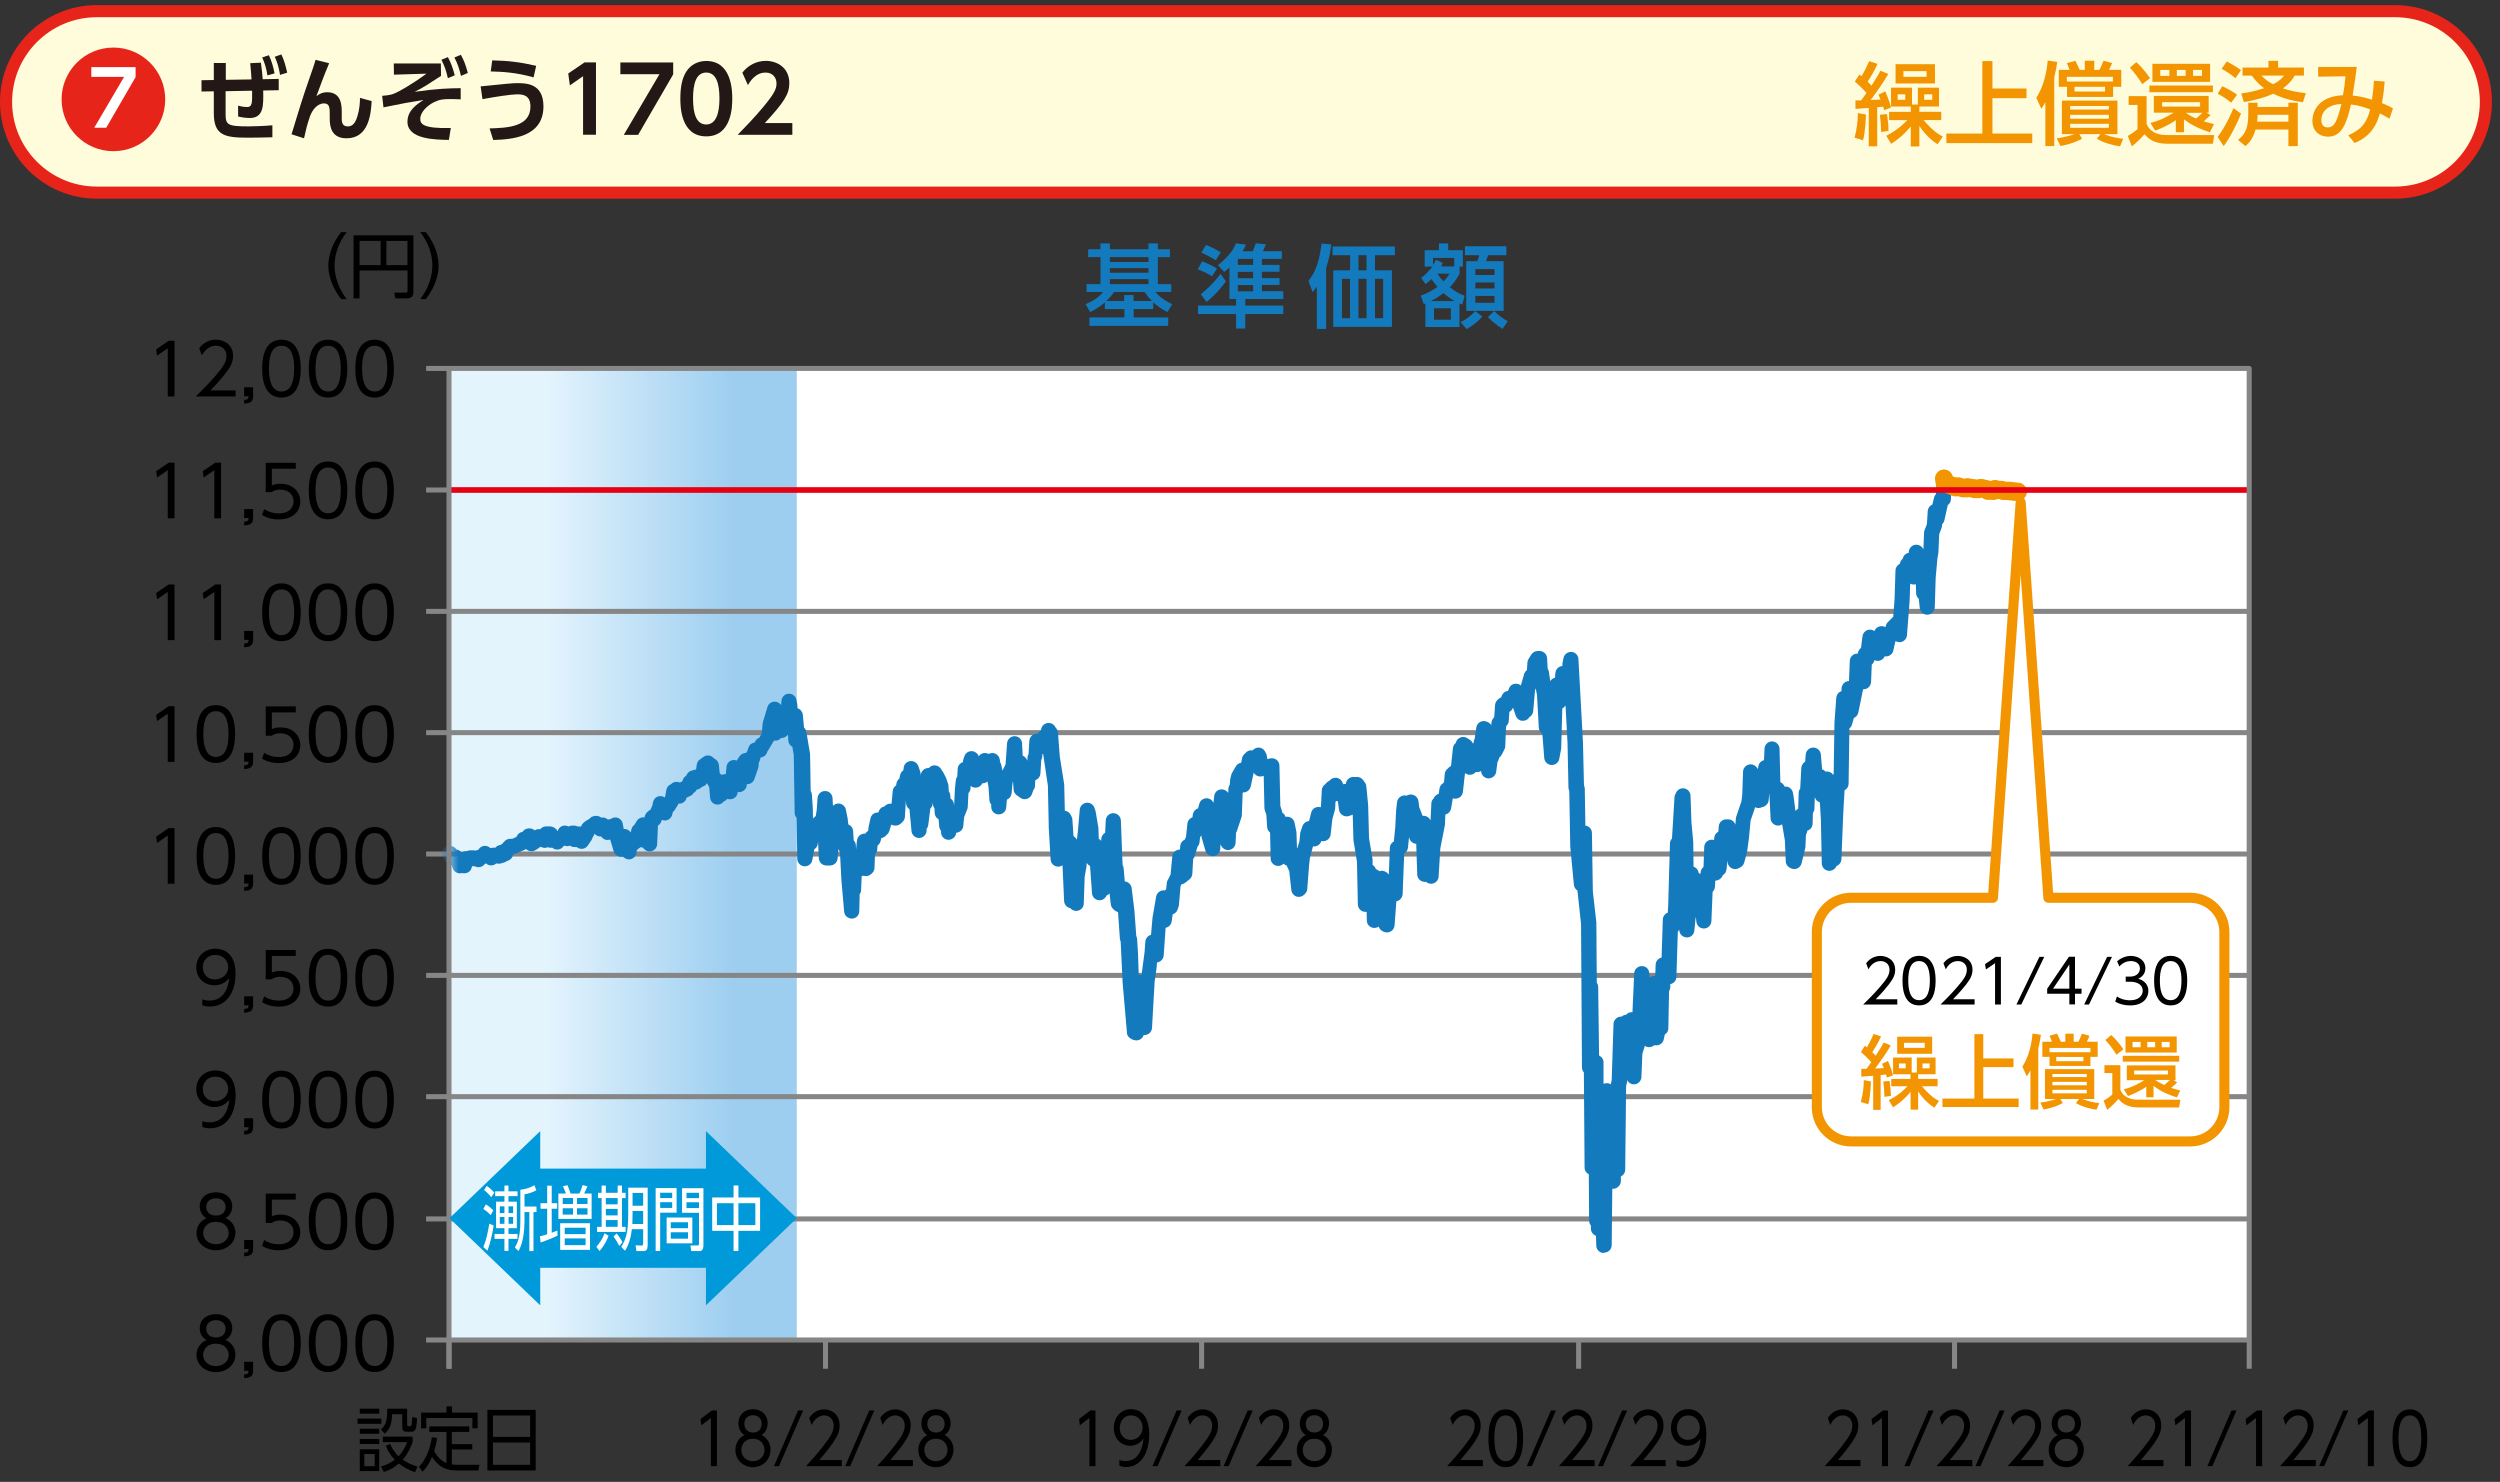 <svg width="248" height="147" viewBox="0 0 248 147" fill="none" xmlns="http://www.w3.org/2000/svg">
<rect x="0" y="0" width="248" height="147" fill="#333333" stroke="none"/>
<g clip-path="url(#clip0_531_16359)">
<path d="M223.12 36.548H44.54V132.928H223.12V36.548Z" fill="white"/>
<path d="M79.04 36.548H44.54V132.928H79.04V36.548Z" fill="url(#paint0_linear_531_16359)"/>
<path d="M223.12 60.398H44.54V60.898H223.12V60.398Z" fill="#868686"/>
<path d="M223.12 72.428H44.54V72.928H223.12V72.428Z" fill="#868686"/>
<path d="M223.12 84.468H44.54V84.968H223.12V84.468Z" fill="#868686"/>
<path d="M223.12 96.508H44.54V97.008H223.12V96.508Z" fill="#868686"/>
<path d="M223.12 108.539H44.54V109.039H223.12V108.539Z" fill="#868686"/>
<path d="M223.12 120.668H44.54V121.168H223.12V120.668Z" fill="#868686"/>
<path d="M44.54 36.298H42.27V36.798H44.54V36.298Z" fill="#868686"/>
<path d="M44.54 48.358H42.27V48.858H44.54V48.358Z" fill="#868686"/>
<path d="M44.54 60.398H42.27V60.898H44.54V60.398Z" fill="#868686"/>
<path d="M44.54 72.428H42.27V72.928H44.54V72.428Z" fill="#868686"/>
<path d="M44.54 84.468H42.27V84.968H44.54V84.468Z" fill="#868686"/>
<path d="M44.54 96.508H42.27V97.008H44.54V96.508Z" fill="#868686"/>
<path d="M44.54 108.539H42.27V109.039H44.54V108.539Z" fill="#868686"/>
<path d="M44.54 120.668H42.27V121.168H44.54V120.668Z" fill="#868686"/>
<path d="M44.54 132.678H42.27V133.178H44.54V132.678Z" fill="#868686"/>
<path d="M194.14 132.928H193.64V135.778H194.14V132.928Z" fill="#868686"/>
<path d="M156.85 132.928H156.35V135.778H156.85V132.928Z" fill="#868686"/>
<path d="M119.45 132.928H118.95V135.778H119.45V132.928Z" fill="#868686"/>
<path d="M82.14 132.928H81.64V135.778H82.14V132.928Z" fill="#868686"/>
<path d="M44.79 132.928H44.29V135.778H44.79V132.928Z" fill="#868686"/>
<path d="M44.79 132.928H44.29V135.778H44.79V132.928Z" fill="#868686"/>
<path d="M223.37 132.928H222.87V135.778H223.37V132.928Z" fill="#868686"/>
<mask id="mask0_531_16359" style="mask-type:luminance" maskUnits="userSpaceOnUse" x="44" y="36" width="180" height="97">
<path d="M223.12 36.548H44.54V132.928H223.12V36.548Z" fill="white"/>
</mask>
<g mask="url(#mask0_531_16359)">
<path d="M159.1 124.298C158.7 124.298 158.36 123.978 158.35 123.578L158.32 122.588C158.03 122.488 157.82 122.208 157.82 121.888V121.568C157.71 121.438 157.64 121.278 157.64 121.088L157.61 116.488C157.36 116.368 157.19 116.118 157.19 115.818L157.12 106.388C157 106.258 156.93 106.078 156.93 105.888L156.84 91.658L156.48 88.338C156.29 88.218 156.15 88.008 156.13 87.768L155.77 83.988L155.67 78.458C155.62 78.358 155.59 78.248 155.59 78.138L155.5 73.748L155.3 69.978C155.22 70.108 155.11 70.218 154.98 70.278L154.87 74.188C154.87 74.188 154.87 74.268 154.86 74.308L154.68 75.278C154.61 75.648 154.28 75.908 153.9 75.888C153.52 75.868 153.22 75.568 153.19 75.198L153 72.788C152.8 72.658 152.67 72.448 152.65 72.198L152.47 68.948L152.34 68.278L152.27 68.518L152.09 70.578C152.06 70.818 151.92 71.028 151.72 71.138C151.6 71.348 151.38 71.488 151.12 71.498C150.79 71.548 150.47 71.308 150.36 70.988L150.09 70.198L150.06 70.258C149.99 70.418 149.88 70.538 149.73 70.618L149.67 71.498C149.67 71.648 149.61 71.788 149.52 71.908L149.4 72.068L149.32 74.028C149.32 74.138 149.29 74.238 149.24 74.338L148.97 74.868C148.91 74.978 148.83 75.078 148.73 75.148L148.66 75.368C148.64 75.448 148.6 75.528 148.55 75.588L148.42 76.568C148.37 76.948 148.03 77.218 147.65 77.218C147.27 77.208 146.95 76.898 146.93 76.518V76.478C146.77 76.578 146.58 76.618 146.39 76.588C146.26 76.748 146.07 76.848 145.85 76.858C145.66 76.868 145.47 76.808 145.33 76.688L145.12 78.558C145.08 78.938 144.76 79.228 144.37 79.228C144.28 79.248 144.2 79.218 144.12 79.188L143.95 80.188C143.9 80.488 143.68 80.728 143.38 80.798L143.34 81.768C143.34 81.768 143.34 81.838 143.33 81.878L142.88 84.158L142.71 86.958C142.69 87.358 142.36 87.668 141.96 87.668C141.77 87.668 141.6 87.598 141.47 87.478C141.4 87.488 141.33 87.498 141.26 87.478C140.89 87.438 140.6 87.128 140.59 86.758L140.49 83.708C140.11 83.688 139.81 83.388 139.78 83.008L139.67 84.088C139.65 84.328 139.51 84.538 139.3 84.658L139.14 88.698C139.12 89.058 138.86 89.348 138.52 89.408L138.34 91.808C138.31 92.198 137.98 92.498 137.59 92.498C137.24 92.498 136.87 92.258 136.77 91.918C136.62 92.018 136.44 92.068 136.25 92.048C135.88 92.008 135.59 91.698 135.59 91.318L135.57 90.458C135.57 90.458 135.49 90.468 135.44 90.458C135.04 90.458 134.71 90.128 134.7 89.728L134.61 85.478L134.26 83.338L134.19 80.808C134.19 80.808 134.12 80.838 134.08 80.858L133.81 80.948C133.6 81.018 133.37 80.988 133.18 80.868C132.99 80.748 132.86 80.558 132.83 80.338L132.72 79.488C132.67 79.488 132.61 79.478 132.56 79.458C132.54 79.488 132.51 79.518 132.48 79.548L132.45 80.188C132.45 80.238 132.44 80.298 132.42 80.348L132.17 81.258L132 82.778C131.96 83.148 131.65 83.438 131.27 83.448C131.21 83.448 131.15 83.448 131.08 83.428C131 83.698 130.78 83.908 130.49 83.958C130.41 83.978 130.33 83.978 130.25 83.958L129.94 85.118L129.86 85.848L129.68 88.188C129.67 88.368 129.59 88.538 129.46 88.668L129.37 88.758C129.16 88.958 128.86 89.028 128.59 88.928C128.32 88.828 128.13 88.588 128.1 88.298L127.89 86.388C127.85 86.338 127.82 86.278 127.79 86.218L127.65 85.868C127.65 85.868 127.65 85.868 127.64 85.868C127.52 85.828 127.42 85.768 127.33 85.678C127.19 85.818 126.97 85.918 126.78 85.898C126.38 85.898 126.05 85.568 126.05 85.168L125.99 82.588C125.82 82.458 125.71 82.268 125.7 82.038L125.62 80.818L125.47 80.378C125.45 80.308 125.43 80.228 125.43 80.158L125.36 76.968L125.2 77.008C125 77.058 124.78 77.018 124.61 76.908C124.51 76.838 124.42 76.748 124.37 76.638L124.08 77.968C124.03 78.348 123.68 78.628 123.31 78.608C123.3 78.628 123.29 78.658 123.27 78.678L123.19 80.878C123.19 80.948 123.17 81.018 123.15 81.088L122.71 82.408C122.69 82.478 122.66 82.538 122.62 82.588L122.57 83.608C122.55 83.948 122.31 84.238 121.98 84.308C121.65 84.388 121.31 84.218 121.15 83.908L121.07 83.758L121.05 84.218C121.03 84.588 120.75 84.888 120.39 84.928C120.02 84.958 119.68 84.748 119.58 84.388L119.22 83.158C119.2 83.108 119.2 83.048 119.19 82.998V82.858C119.15 82.928 119.1 82.988 119.05 83.038L118.99 83.568C118.97 83.738 118.9 83.888 118.79 83.998L118.52 84.918C118.49 85.028 118.43 85.128 118.36 85.208L118.28 86.678C118.27 86.888 118.16 87.098 118 87.228L117.56 87.578C117.46 87.658 117.33 87.708 117.2 87.728L117.11 87.908L116.95 89.768C116.95 89.828 116.93 89.898 116.91 89.958L116.82 90.218C116.74 90.448 116.56 90.628 116.33 90.698L116.23 91.408C116.18 91.728 115.94 91.978 115.63 92.038L115.44 94.768C115.42 95.128 115.15 95.418 114.8 95.468C114.8 95.468 114.79 95.468 114.78 95.468L114.72 96.108L114.54 97.378L114.28 101.968C114.26 102.348 113.95 102.658 113.57 102.678C113.53 102.678 113.49 102.678 113.45 102.678C113.36 102.988 113.07 103.208 112.73 103.208C112.34 103.208 111.84 102.908 111.8 102.528L111.36 97.428L111.17 93.398C111.12 93.308 111.1 93.208 111.09 93.108L110.91 90.488C110.91 90.488 110.89 90.488 110.88 90.478L110.7 90.388C110.63 90.348 110.56 90.308 110.5 90.248L110.41 90.158C110.29 90.038 110.21 89.878 110.19 89.708L110.07 88.628C109.99 88.718 109.89 88.788 109.77 88.828C109.66 89.108 109.39 89.308 109.08 89.308C108.69 89.308 108.36 89.008 108.33 88.618L108.13 85.898C107.99 85.828 107.88 85.728 107.8 85.588L107.78 85.968L107.6 86.968L107.51 89.638C107.51 89.938 107.32 90.198 107.04 90.308C106.76 90.418 106.45 90.358 106.23 90.148L106.17 90.088C105.84 90.028 105.58 89.738 105.56 89.388L105.4 85.838C105.27 85.928 105.1 85.978 104.93 85.968C104.55 85.948 104.24 85.648 104.22 85.258L104.04 82.178L103.95 77.938L103.48 74.798C103.48 74.798 103.44 74.798 103.41 74.798L103.39 75.058C103.39 75.158 103.36 75.258 103.31 75.348L103.29 75.388L103.21 76.728C103.19 77.028 102.99 77.298 102.7 77.398L102.67 77.958C102.67 78.138 102.59 78.298 102.48 78.418C102.48 78.448 102.47 78.478 102.46 78.508L102.37 78.768C102.29 78.998 102.11 79.168 101.88 79.248C101.65 79.318 101.4 79.278 101.21 79.138L100.85 78.878C100.67 78.748 100.56 78.548 100.55 78.328L100.49 77.488L100.43 77.808L100.35 78.698C100.32 78.988 100.14 79.228 99.88 79.328L99.82 80.098C99.79 80.498 99.46 80.788 99.06 80.788C98.66 80.788 98.34 80.468 98.33 80.068V79.808C98.23 79.688 98.16 79.548 98.15 79.388L98.06 78.068L97.96 77.528C97.87 77.608 97.75 77.668 97.63 77.688C97.57 77.698 97.51 77.708 97.45 77.698C97.35 77.908 97.17 78.068 96.94 78.118C96.7 78.168 96.46 78.118 96.28 77.958V78.208C96.26 78.388 96.19 78.558 96.07 78.678L96 80.048C96 80.128 95.98 80.218 95.95 80.288L95.64 81.068L95.56 81.928C95.53 82.298 95.22 82.588 94.85 82.608V82.668C94.79 83.048 94.44 83.318 94.07 83.308C93.69 83.298 93.38 82.998 93.35 82.608V82.408C93.24 82.298 93.19 82.158 93.17 81.998L93.11 81.278C92.89 81.158 92.74 80.928 92.72 80.658L92.7 80.198C92.61 80.078 92.55 79.938 92.55 79.778V79.608L92.53 79.718C92.51 79.908 92.42 80.088 92.29 80.208L92.08 81.858C92.06 81.998 92 82.128 91.92 82.238V82.418C91.89 82.818 91.56 83.128 91.17 83.128C90.78 83.128 90.45 82.828 90.42 82.428L90.22 80.278C90.02 80.148 89.9 79.928 89.88 79.698L89.86 79.378L89.77 81.018C89.76 81.208 89.68 81.378 89.55 81.518L89.37 81.688C89.13 81.918 88.75 81.968 88.41 81.798L88.23 82.418C88.18 82.588 88.08 82.728 87.94 82.828C87.82 82.988 87.65 83.098 87.44 83.128C87.44 83.128 87.44 83.128 87.43 83.128L87.35 83.448C87.3 83.628 87.2 83.778 87.05 83.878L87.02 84.288C87.01 84.478 86.92 84.638 86.8 84.758L86.75 86.098C86.75 86.288 86.66 86.478 86.52 86.608L86.43 86.698C86.22 86.898 85.92 86.968 85.65 86.868C85.6 86.888 85.54 86.908 85.48 86.908L85.42 88.308C85.42 88.458 85.36 88.598 85.28 88.708L85.24 90.398C85.24 90.798 84.91 91.118 84.51 91.128C84.11 91.118 83.77 90.838 83.74 90.438L83.47 87.358L83.32 84.478C83.25 84.408 83.2 84.318 83.16 84.228L83.09 85.158C83.06 85.548 82.74 85.858 82.34 85.858H81.98C81.58 85.858 81.25 85.548 81.23 85.148L81.15 83.478L81.13 83.688C81.11 83.928 80.97 84.128 80.78 84.248L80.58 85.328C80.51 85.708 80.17 85.958 79.78 85.938C79.4 85.908 79.1 85.588 79.09 85.208L79.02 81.128C78.9 80.998 78.83 80.828 78.83 80.638L78.74 74.898L78.6 74.088C78.37 73.968 78.22 73.738 78.2 73.468L78.17 72.848C78.04 73.058 77.81 73.208 77.54 73.208C77.52 73.208 77.5 73.208 77.48 73.208C77.34 73.378 77.13 73.498 76.88 73.468C76.85 73.468 76.82 73.468 76.78 73.468L76.21 74.428C76.21 74.428 76.15 74.508 76.12 74.548C76.05 74.878 75.77 75.118 75.44 75.148L75.41 75.318C75.39 75.438 75.34 75.538 75.28 75.638L75.24 76.058C75.24 76.118 75.22 76.178 75.2 76.228L74.84 77.278C74.73 77.598 74.43 77.808 74.08 77.788V77.888C74.04 78.278 73.72 78.578 73.33 78.578C73.28 78.578 73.23 78.578 73.18 78.568V78.598C73.15 78.968 72.85 79.258 72.48 79.288C72.36 79.288 72.25 79.288 72.15 79.238C72.06 79.368 71.93 79.458 71.79 79.508C71.65 79.698 71.43 79.818 71.19 79.818C70.8 79.818 70.47 79.518 70.44 79.128L70.36 78.098L70.14 77.688C70.03 77.878 69.85 78.008 69.64 78.048L69.58 78.108C69.46 78.228 69.31 78.298 69.15 78.318C69.14 78.318 69.12 78.338 69.11 78.338C69.04 78.478 68.94 78.588 68.81 78.658C68.72 78.808 68.58 78.928 68.41 78.988C68.35 79.028 68.29 79.058 68.23 79.078L68.11 79.128C68.05 79.438 67.8 79.668 67.5 79.718C67.43 79.728 67.36 79.728 67.3 79.718C67.28 79.778 67.26 79.838 67.22 79.888L66.95 80.328C66.9 80.418 66.83 80.488 66.75 80.548L66.68 80.828C66.59 81.168 66.25 81.428 65.92 81.388C65.83 81.388 65.74 81.368 65.66 81.328L65.58 81.538C65.52 81.688 65.41 81.818 65.27 81.898L65.19 83.748C65.17 84.098 64.92 84.388 64.58 84.448C64.28 84.508 63.97 84.368 63.8 84.098C63.72 84.088 63.64 84.058 63.57 84.028C63.51 84.078 63.44 84.118 63.37 84.148L63.16 84.358L63.14 84.578C63.11 84.868 62.92 85.108 62.65 85.208C62.38 85.308 62.08 85.238 61.87 85.038L61.75 84.978C61.75 84.978 61.69 84.978 61.67 84.988C61.32 85.018 60.99 84.798 60.88 84.458L60.53 83.278C60.48 83.298 60.42 83.308 60.37 83.318C60.08 83.368 59.79 83.218 59.63 82.968C59.41 82.998 59.19 82.918 59.03 82.758L58.98 82.708C58.98 82.708 58.97 82.708 58.96 82.708V82.758C58.92 82.868 58.86 82.978 58.79 83.068L58.76 83.168C58.74 83.228 58.71 83.288 58.67 83.348L58.31 83.878C58.14 84.128 57.83 84.258 57.53 84.188C57.41 84.158 57.3 84.108 57.21 84.028H56.98C56.82 84.028 56.67 83.978 56.54 83.888C56.37 83.958 56.18 83.958 55.99 83.888L55.92 83.918C55.78 84.138 55.54 84.278 55.28 84.278C55.1 84.278 54.93 84.218 54.8 84.098C54.78 84.098 54.77 84.098 54.75 84.098C54.64 84.108 54.53 84.098 54.42 84.068C54.39 84.068 54.37 84.048 54.35 84.038C54.33 84.048 54.3 84.058 54.28 84.068C54.08 84.138 53.87 84.118 53.69 84.018C53.69 84.018 53.63 84.018 53.61 84.018C53.58 84.038 53.55 84.048 53.52 84.058C53.52 84.058 53.45 84.138 53.4 84.158L53.13 84.328C52.84 84.518 52.45 84.478 52.2 84.238L52.18 84.218C52.18 84.218 52.11 84.268 52.07 84.288L51.23 84.658C51.15 84.688 51.06 84.708 50.98 84.718C50.95 84.758 50.92 84.788 50.88 84.818V84.858C50.8 85.148 50.57 85.358 50.28 85.408C50.17 85.508 50.03 85.568 49.88 85.588C49.77 85.648 49.65 85.678 49.52 85.678C49.45 85.678 49.32 85.678 49.23 85.648C49.12 85.748 48.99 85.818 48.84 85.838C48.61 85.878 48.38 85.808 48.21 85.648L48.1 85.698C47.95 85.918 47.7 86.038 47.43 86.028C47.32 86.028 47.22 85.988 47.13 85.938H47.04C47.04 85.938 46.95 85.938 46.91 85.928C46.88 85.928 46.85 85.928 46.83 85.928L46.79 86.068C46.69 86.468 46.31 86.718 45.83 86.608C45.45 86.718 45.04 86.508 44.91 86.128L44.8 85.838C44.64 85.818 44.5 85.748 44.38 85.628L44.2 85.448C44.12 85.368 44.05 85.268 44.02 85.158L43.99 85.068C43.91 84.948 43.85 84.808 43.85 84.658C43.85 84.248 44.15 83.908 44.56 83.908H44.63C44.9 83.908 45.14 84.048 45.27 84.268C45.43 84.288 45.58 84.358 45.69 84.478L45.78 84.568C45.78 84.568 45.78 84.568 45.79 84.578C45.89 84.508 46.01 84.458 46.15 84.438C46.21 84.438 46.26 84.438 46.32 84.438C46.47 84.358 46.65 84.328 46.81 84.358C46.93 84.338 47.05 84.348 47.17 84.378C47.21 84.368 47.25 84.358 47.3 84.348C47.35 84.318 47.4 84.298 47.46 84.288C47.58 84.068 47.81 83.928 48.06 83.908C48.28 83.908 48.48 83.968 48.63 84.118C48.66 84.118 48.68 84.128 48.71 84.138C48.83 84.088 48.88 84.068 49.14 84.088C49.27 83.928 49.47 83.828 49.68 83.818C49.73 83.758 49.8 83.698 49.88 83.658C49.91 83.608 49.95 83.548 50 83.508L50.09 83.418C50.23 83.278 50.42 83.208 50.62 83.208H50.82L51.24 83.018C51.33 82.748 51.57 82.558 51.84 82.518L51.86 82.488C52.11 82.118 52.69 82.068 53.05 82.368C53.14 82.308 53.24 82.268 53.34 82.258C53.42 82.248 53.51 82.248 53.59 82.258C53.73 82.088 53.94 81.978 54.17 81.978H54.53C54.84 81.978 55.17 82.168 55.31 82.448H55.32C55.41 82.128 55.69 81.898 56.02 81.898C56.17 81.898 56.28 81.928 56.4 81.988C56.51 81.928 56.63 81.898 56.76 81.898C56.76 81.898 56.82 81.898 56.85 81.898C56.89 81.898 56.94 81.898 56.98 81.898C57.1 81.898 57.22 81.938 57.32 81.998C57.43 81.978 57.54 81.978 57.64 81.998C57.68 81.868 57.74 81.758 57.84 81.668L57.93 81.578C57.93 81.578 58.02 81.498 58.07 81.468L58.47 81.228C58.71 80.898 59.29 80.828 59.65 81.108C59.88 81.068 60.12 81.128 60.3 81.298C60.38 81.278 60.47 81.268 60.55 81.268C60.71 81.128 60.93 81.068 61.15 81.098C61.47 81.148 61.72 81.398 61.78 81.718L61.87 82.238C61.92 82.238 61.97 82.238 62.03 82.238C62.26 82.268 62.45 82.398 62.57 82.578L62.63 82.298C62.66 82.148 62.73 82.018 62.84 81.908L62.95 81.798L63.17 81.438C63.33 81.178 63.64 81.038 63.95 81.088V81.018C63.98 80.858 64.06 80.708 64.18 80.588L64.27 80.498C64.34 80.428 64.43 80.378 64.52 80.338L64.71 79.908L64.78 79.568C64.83 79.338 64.98 79.148 65.18 79.048C65.39 78.948 65.63 78.948 65.84 79.048L65.97 79.108L66.1 78.358C66.15 78.088 66.33 77.878 66.57 77.788C66.7 77.648 66.89 77.568 67.08 77.558C67.2 77.558 67.31 77.578 67.41 77.628C67.47 77.598 67.53 77.588 67.59 77.578C67.62 77.538 67.66 77.498 67.7 77.468L67.72 77.398C67.78 77.198 67.91 77.048 68.08 76.948V76.928C68.18 76.658 68.42 76.458 68.7 76.428C68.81 76.368 68.93 76.338 69.05 76.338L69.12 75.838C69.15 75.638 69.26 75.458 69.42 75.348L69.78 75.088C70.08 74.868 70.49 74.898 70.75 75.158L70.84 75.248C71.11 75.358 71.29 75.608 71.32 75.898L71.39 76.678L71.46 76.748C71.46 76.748 71.54 76.828 71.57 76.878C71.67 76.828 71.78 76.798 71.9 76.798C71.93 76.798 71.97 76.798 72 76.798L72.07 76.068C72.1 75.718 72.37 75.438 72.72 75.398C72.85 75.378 72.98 75.398 73.1 75.448C73.12 75.388 73.15 75.338 73.18 75.288L73.36 75.028C73.48 74.848 73.69 74.728 73.91 74.698C73.94 74.698 73.98 74.698 74.01 74.698C74.04 74.628 74.09 74.558 74.14 74.508C74.14 74.478 74.15 74.448 74.16 74.418L74.25 74.158C74.34 73.878 74.58 73.688 74.87 73.658C74.94 73.438 75.11 73.258 75.33 73.168L75.57 72.758L75.65 71.788C75.65 71.738 75.66 71.688 75.68 71.628L76.13 70.138C76.23 69.798 76.55 69.568 76.91 69.608C77.14 69.628 77.34 69.748 77.46 69.918C77.47 69.918 77.48 69.918 77.49 69.908L77.52 69.508C77.55 69.138 77.85 68.838 78.22 68.818C78.59 68.788 78.93 69.048 79 69.418L79.09 69.858L79.12 70.258C79.4 70.348 79.6 70.598 79.64 70.888L79.76 72.178C79.88 72.288 79.97 72.438 79.99 72.608L80.35 74.718C80.35 74.718 80.35 74.798 80.36 74.828L80.42 78.468C80.49 78.568 80.53 78.698 80.54 78.828L80.63 80.148L80.65 81.198C80.65 81.198 80.68 81.168 80.69 81.158L80.78 81.068C80.78 81.068 80.87 80.988 80.92 80.958L81.02 80.338L81.1 79.168C81.13 78.778 81.45 78.468 81.85 78.468C82.25 78.468 82.57 78.778 82.59 79.178L82.63 79.938C82.76 79.808 82.94 79.718 83.13 79.708C83.48 79.688 83.81 79.928 83.9 80.268L84.09 81.208L84.15 81.778C84.42 81.888 84.61 82.138 84.63 82.438L84.69 83.368C84.82 83.498 84.89 83.668 84.9 83.848L84.92 84.268L85.01 83.378C85.05 82.998 85.37 82.698 85.76 82.698C85.76 82.698 85.81 82.698 85.83 82.698C85.9 82.588 86 82.488 86.12 82.428L86.16 82.048L86.35 81.178C86.43 80.838 86.72 80.598 87.07 80.598C87.1 80.598 87.12 80.598 87.14 80.598C87.19 80.338 87.37 80.118 87.62 80.028C87.66 80.018 87.7 80.008 87.74 79.998C87.84 79.878 87.97 79.788 88.13 79.748C88.23 79.718 88.34 79.718 88.44 79.738L88.56 78.458C88.58 78.238 88.7 78.038 88.89 77.918L88.93 77.708C88.96 77.518 89.07 77.348 89.22 77.228L89.29 76.888C89.33 76.688 89.45 76.518 89.62 76.408L89.64 76.188C89.67 75.828 89.94 75.548 90.29 75.498C90.65 75.458 90.98 75.668 91.1 75.998L91.28 76.528C91.3 76.588 91.31 76.648 91.32 76.718L91.34 76.938V76.898C91.36 76.508 91.68 76.198 92.08 76.188C92.1 76.188 92.12 76.188 92.14 76.188C92.29 76.018 92.51 75.898 92.74 75.928C93.04 75.938 93.3 76.128 93.41 76.398C93.47 76.458 93.52 76.528 93.56 76.598L93.83 77.128C93.83 77.128 93.86 77.188 93.87 77.228L94.05 77.758C94.07 77.828 94.09 77.888 94.09 77.958L94.12 78.508C94.21 78.628 94.26 78.768 94.27 78.918L94.29 79.208C94.48 79.328 94.61 79.538 94.63 79.778V79.888L94.65 79.848L94.73 78.218L94.82 77.378C94.83 77.248 94.88 77.128 94.96 77.018L95 76.278C95.01 75.978 95.2 75.728 95.48 75.618C95.5 75.618 95.51 75.608 95.53 75.598V75.468C95.54 75.408 95.56 75.338 95.58 75.278L95.67 75.018C95.78 74.678 96.11 74.478 96.47 74.518C96.76 74.558 97 74.758 97.09 75.028C97.22 74.828 97.44 74.698 97.69 74.698C97.82 74.698 97.96 74.728 98.07 74.788C98.18 74.728 98.3 74.708 98.44 74.698C98.8 74.698 99.11 74.968 99.17 75.318L99.22 75.628C99.28 75.718 99.32 75.818 99.34 75.928L99.44 76.448L99.72 75.898C99.72 75.898 99.74 75.858 99.75 75.838L99.9 73.728C99.93 73.338 100.26 73.028 100.65 73.028C101.05 73.028 101.37 73.348 101.39 73.738L101.45 74.958C101.66 75.058 101.84 75.228 101.9 75.448C101.9 75.448 101.9 75.448 101.91 75.448L101.93 75.148C101.93 75.048 101.96 74.948 102.01 74.858L102.03 74.818L102.11 73.478C102.13 73.198 102.3 72.958 102.55 72.838C102.68 72.778 102.83 72.758 102.97 72.778C103.03 72.638 103.13 72.528 103.26 72.448L103.28 72.338C103.34 71.968 103.69 71.698 104.05 71.718C104.35 71.728 104.61 71.918 104.72 72.188C104.85 72.308 104.93 72.478 104.95 72.678L105.13 75.048L105.57 77.808L105.63 80.418C105.87 80.448 106.09 80.598 106.21 80.828L106.3 81.008C106.35 81.098 106.37 81.198 106.38 81.298L106.49 82.928C106.49 82.928 106.57 82.988 106.6 83.018L106.69 83.108C106.75 83.158 106.79 83.228 106.83 83.288L106.93 82.408L107.11 80.318C107.14 79.968 107.41 79.678 107.77 79.638C108.12 79.588 108.46 79.808 108.57 80.138L108.66 80.398C108.66 80.398 108.68 80.478 108.69 80.518L108.96 82.098L109 83.218C109.09 83.268 109.17 83.328 109.24 83.408V83.238C109.26 82.968 109.41 82.738 109.63 82.608L109.69 81.378C109.71 80.978 110.04 80.668 110.44 80.668C110.84 80.668 111.17 80.988 111.19 81.388L111.36 85.808C111.41 85.898 111.45 85.988 111.46 86.098L111.58 87.438C111.93 87.468 112.21 87.738 112.26 88.098L112.53 90.298L112.72 92.858C112.77 92.948 112.79 93.048 112.8 93.148L112.89 94.558L112.96 96.668C113.06 96.668 113.15 96.688 113.24 96.728L113.54 94.458L113.62 93.408C113.64 93.088 113.87 92.818 114.18 92.738L114.33 91.028L114.69 88.938C114.76 88.538 115.15 88.268 115.56 88.328C115.6 88.288 115.64 88.248 115.68 88.208L115.75 87.578C115.75 87.488 115.79 87.408 115.83 87.328L116.12 86.758L116.29 84.948C116.33 84.578 116.63 84.298 117 84.278C117.02 84.278 117.03 84.278 117.05 84.278L117.08 83.908C117.11 83.618 117.29 83.388 117.54 83.288V83.248C117.58 83.168 117.61 83.098 117.65 83.028L117.79 81.708C117.82 81.408 118.02 81.168 118.29 81.078L118.33 80.798C118.37 80.508 118.58 80.268 118.85 80.188L118.97 79.738C119.06 79.388 119.39 79.168 119.75 79.188C120.03 79.208 120.27 79.388 120.38 79.638L120.45 78.968C120.48 78.678 120.67 78.438 120.94 78.348C121.21 78.248 121.51 78.318 121.72 78.518L121.85 78.648V78.228C121.87 78.078 121.92 77.948 121.99 77.838L122.04 77.298C122.04 77.298 122.04 77.228 122.06 77.188L122.15 76.838C122.17 76.768 122.19 76.708 122.23 76.648L122.59 76.028C122.7 75.828 122.9 75.698 123.12 75.668L123.22 75.198C123.26 75.008 123.37 74.848 123.52 74.738C123.64 74.578 123.81 74.468 124.01 74.438C124.1 74.428 124.18 74.428 124.26 74.438C124.38 74.298 124.55 74.198 124.74 74.168C125.05 74.118 125.36 74.288 125.51 74.578L125.6 74.758C125.64 74.828 125.66 74.898 125.67 74.978L125.72 75.308L125.99 75.238C126.21 75.178 126.45 75.238 126.63 75.368C126.81 75.508 126.92 75.718 126.92 75.948L127.01 79.958L127.15 80.378C127.17 80.438 127.18 80.498 127.19 80.568V80.598C127.35 80.698 127.47 80.848 127.52 81.038C127.56 81.038 127.59 81.028 127.63 81.018C128.02 81.008 128.35 81.248 128.42 81.618L128.6 82.498C128.6 82.498 128.61 82.578 128.61 82.618L128.66 84.128C128.66 84.128 128.68 84.138 128.69 84.148L128.9 83.468L128.98 82.658C128.98 82.598 129 82.548 129.02 82.488L129.2 81.958C129.3 81.668 129.57 81.468 129.87 81.448V81.418C129.87 81.368 129.89 81.308 129.91 81.258L130.06 80.648C130.12 80.348 130.36 80.108 130.67 80.058C130.78 80.038 130.9 80.048 131.01 80.078L131.04 79.978L131.12 78.388C131.13 78.128 131.28 77.908 131.49 77.778C131.58 77.628 131.72 77.518 131.88 77.458C132.05 77.228 132.33 77.118 132.6 77.158C132.87 77.198 133.1 77.398 133.19 77.658L133.24 77.798C133.33 77.768 133.42 77.758 133.51 77.768V77.708C133.57 77.348 133.88 77.078 134.24 77.068C134.31 77.068 134.38 77.068 134.44 77.088C134.49 77.078 134.55 77.068 134.6 77.068C134.84 77.068 135.1 77.188 135.24 77.398L135.42 77.658C135.49 77.758 135.53 77.878 135.54 77.998L135.72 79.868L135.81 83.158L136.16 85.258C136.16 85.258 136.16 85.328 136.16 85.358V85.798C136.32 85.898 136.44 86.048 136.49 86.228C136.62 86.258 136.74 86.328 136.84 86.428C136.92 86.398 137 86.378 137.08 86.378C137.36 86.398 137.64 86.528 137.77 86.778L137.87 84.108C137.88 83.838 138.03 83.598 138.27 83.468L138.41 82.048L138.5 80.318L138.59 79.558C138.62 79.348 138.73 79.168 138.9 79.048C139.07 78.928 139.28 78.878 139.48 78.918H139.56C139.75 78.808 139.99 78.778 140.21 78.858C140.48 78.948 140.67 79.188 140.71 79.468L140.79 80.078L141.12 80.928C141.12 80.928 141.2 80.928 141.25 80.928C141.54 80.938 141.79 81.118 141.91 81.378L141.99 79.708C141.99 79.508 142.08 79.328 142.22 79.198C142.31 78.978 142.49 78.818 142.72 78.748L142.8 78.228C142.83 77.988 142.98 77.788 143.19 77.668L143.25 77.558L143.32 76.768C143.34 76.548 143.46 76.348 143.64 76.228C143.72 76.118 143.82 76.038 143.94 75.978L144.13 74.218C144.15 74.008 144.25 73.828 144.41 73.708C144.46 73.468 144.62 73.268 144.85 73.168C145.08 73.068 145.35 73.088 145.56 73.228L145.83 73.408C145.95 73.488 146.04 73.598 146.1 73.728C146.12 73.728 146.15 73.728 146.18 73.728V73.648C146.18 73.548 146.22 73.438 146.26 73.348L146.29 73.278L146.45 72.168C146.5 71.798 146.82 71.528 147.19 71.528C147.48 71.528 147.8 71.698 147.94 71.948V71.718C147.96 71.568 148.01 71.418 148.1 71.298L148.23 71.128L148.31 69.948C148.32 69.768 148.4 69.588 148.53 69.458L148.62 69.368C148.68 69.308 148.74 69.268 148.82 69.228L148.91 69.178L148.99 68.978C149.1 68.738 149.32 68.568 149.58 68.538L149.61 68.518L149.69 68.308C149.8 68.018 150.05 67.808 150.41 67.828C150.58 67.828 150.74 67.888 150.87 67.998L151.19 66.878C151.24 66.718 151.33 66.578 151.47 66.478L151.52 65.718C151.52 65.598 151.56 65.478 151.63 65.378L151.9 64.938C152.04 64.718 152.28 64.578 152.54 64.578H152.72C153.12 64.578 153.45 64.888 153.47 65.288L153.53 66.328C153.59 66.418 153.63 66.528 153.65 66.638L153.78 67.568C153.89 67.398 154.06 67.268 154.26 67.228L154.29 66.768C154.32 66.388 154.62 66.088 154.99 66.068V65.828C154.99 65.828 155 65.748 155.01 65.708L155.1 65.268C155.18 64.898 155.51 64.658 155.89 64.668C156.27 64.698 156.56 64.998 156.58 65.378L157.03 73.638L157.13 77.908C157.18 78.008 157.21 78.118 157.21 78.238L157.27 81.898C157.64 81.948 157.92 82.258 157.92 82.628L158.01 88.428L158.36 91.518L158.4 97.488C158.49 97.608 158.54 97.758 158.54 97.918L158.63 104.708C158.89 104.828 159.07 105.088 159.07 105.388V107.518C159.17 107.478 159.27 107.458 159.37 107.448C159.53 107.448 159.68 107.488 159.8 107.568C159.8 107.548 159.8 107.538 159.8 107.518L159.88 107.138L160.06 101.568C160.07 101.348 160.18 101.138 160.36 100.998C160.5 100.888 160.68 100.838 160.86 100.848C160.98 100.738 161.14 100.678 161.31 100.668C161.45 100.498 161.66 100.388 161.9 100.408C161.91 100.408 161.93 100.408 161.94 100.408L162.11 96.558C162.13 96.158 162.45 95.848 162.85 95.838C163.29 95.828 163.58 96.138 163.61 96.528L163.64 96.968C163.77 96.868 163.93 96.808 164.1 96.808C164.12 96.808 164.15 96.808 164.18 96.808C164.18 96.798 164.19 96.788 164.2 96.778L164.24 95.688C164.25 95.348 164.5 95.058 164.83 94.988L164.95 91.218C164.96 90.908 165.16 90.638 165.44 90.538L165.48 89.958L165.66 83.668C165.66 83.488 165.73 83.318 165.86 83.188L166.11 79.078C166.11 78.978 166.14 78.878 166.19 78.788L166.28 78.608C166.43 78.308 166.77 78.138 167.11 78.218C167.44 78.288 167.69 78.588 167.7 78.928L167.79 81.568L167.97 83.548L168 85.978C168.25 86.058 168.44 86.268 168.5 86.538L168.52 86.638C168.58 86.638 168.64 86.648 168.7 86.668V86.538C168.72 86.318 168.83 86.128 168.99 85.998L169.06 84.018C169.07 83.628 169.39 83.308 169.79 83.298C169.88 83.298 169.95 83.298 170.03 83.328L170.05 83.118C170.07 82.858 170.23 82.618 170.46 82.498L170.5 81.978C170.53 81.588 170.85 81.278 171.25 81.278H171.43C171.76 81.278 172.05 81.498 172.15 81.808L172.2 81.178C172.2 81.118 172.22 81.058 172.24 80.998L172.75 79.488L172.83 78.858L172.91 76.548C172.92 76.178 173.21 75.868 173.58 75.828C173.91 75.788 174.22 75.978 174.35 76.278C174.37 76.248 174.38 76.228 174.4 76.198L174.43 76.008C174.48 75.708 174.7 75.478 174.99 75.408L175.04 74.258C175.06 73.858 175.39 73.548 175.79 73.548C176.19 73.548 176.52 73.878 176.53 74.278L176.61 77.588C176.8 77.678 176.96 77.838 177.03 78.028C177.1 78.028 177.17 78.028 177.23 78.028C177.55 78.078 177.8 78.328 177.86 78.648L177.95 79.178L178.11 80.458C178.18 80.358 178.27 80.278 178.38 80.218L178.43 78.658C178.43 78.498 178.49 78.348 178.58 78.228L178.69 76.168C178.71 75.948 178.82 75.748 178.99 75.618L179.07 75.558L179.13 74.848C179.16 74.458 179.49 74.158 179.88 74.158C180.27 74.158 180.59 74.458 180.63 74.848L180.75 76.308C180.88 76.358 181 76.438 181.08 76.538C181.22 76.518 181.36 76.538 181.49 76.578C181.63 76.638 181.75 76.728 181.83 76.848C181.85 76.828 181.88 76.818 181.9 76.798L181.98 71.638L182.16 69.218C182.18 68.908 182.4 68.648 182.68 68.558V68.278C182.71 67.888 183.02 67.578 183.4 67.558C183.4 67.558 183.41 67.558 183.42 67.558L183.5 65.558C183.51 65.168 183.82 64.858 184.21 64.838C184.24 64.838 184.27 64.838 184.3 64.838V64.778C184.34 64.578 184.45 64.398 184.61 64.278L184.76 63.118C184.81 62.738 185.13 62.458 185.5 62.458C185.66 62.458 185.82 62.518 185.94 62.608V62.578C186.05 62.348 186.25 62.178 186.5 62.128C186.67 62.088 186.85 62.128 187.01 62.198C187.03 62.198 187.05 62.178 187.06 62.168V62.148C187.08 61.978 187.16 61.828 187.28 61.708L187.81 61.178L187.94 59.468L188.03 56.598C188.03 56.368 188.15 56.158 188.33 56.018L188.47 55.918L188.49 55.828C188.53 55.668 188.62 55.528 188.75 55.428C188.81 55.118 189.05 54.888 189.35 54.838V54.708C189.4 54.358 189.67 54.078 190.02 54.038C190.35 54.008 190.67 54.188 190.8 54.498L190.87 52.818C190.87 52.738 190.89 52.658 190.92 52.588L191.15 51.988L191.23 50.698C191.25 50.408 191.43 50.158 191.69 50.048L191.87 49.328C191.9 49.208 191.96 49.098 192.05 49.008L192.12 47.388C192.14 46.978 192.49 46.638 192.9 46.668C193.31 46.688 193.64 47.038 193.62 47.448L193.53 49.538C193.52 49.778 193.4 49.978 193.22 50.108L192.89 51.588C192.86 51.758 192.77 51.898 192.65 52.008V52.188C192.63 52.268 192.62 52.338 192.59 52.408L192.37 52.998L192.29 54.808L192.19 55.428L192.02 57.308L191.93 60.248C191.92 60.638 191.6 60.958 191.21 60.978C190.82 60.998 190.48 60.698 190.44 60.308L190.34 59.398C190.18 59.268 190.08 59.068 190.08 58.848L190.05 57.958C189.86 58.008 189.66 57.988 189.49 57.898L189.44 59.548L189.17 63.018C189.14 63.408 188.81 63.708 188.42 63.708C188.31 63.668 188.17 63.678 188.06 63.618C188.04 63.618 188.02 63.638 188.01 63.648V63.668L187.82 64.528C187.74 64.908 187.37 65.168 186.97 65.108C186.86 65.348 186.63 65.528 186.35 65.558C186.2 65.568 186.07 65.548 185.95 65.478C185.91 65.658 185.82 65.818 185.68 65.928L185.61 67.658C185.59 68.058 185.26 68.378 184.86 68.378C184.86 68.378 184.84 68.378 184.82 68.378L184.35 70.658C184.31 70.918 184.13 71.128 183.9 71.228L183.71 71.888C183.67 72.038 183.58 72.168 183.46 72.258L183.38 77.748C183.38 78.028 183.22 78.278 182.98 78.398L182.85 80.678L182.67 85.228C182.66 85.538 182.46 85.798 182.18 85.908C182.07 86.198 181.76 86.388 181.46 86.388C181.06 86.388 180.73 86.058 180.72 85.658L180.63 81.268L180.53 79.598C180.28 79.518 180.09 79.328 180.03 79.068L179.99 80.218C179.99 80.378 179.93 80.518 179.84 80.638L179.81 81.708C179.81 82.028 179.59 82.308 179.29 82.398L179.26 82.538C179.24 82.638 179.2 82.728 179.15 82.808L179.1 83.998C179.1 83.998 179.1 84.098 179.08 84.138L178.72 85.628C178.64 85.968 178.34 86.208 177.99 86.208C177.59 86.208 177.17 85.888 177.15 85.488L177.06 83.378L176.79 81.778C176.67 81.848 176.54 81.898 176.39 81.898C175.99 81.898 175.65 81.578 175.64 81.168L175.52 78.748C175.52 78.748 175.52 78.748 175.51 78.748L175.45 79.388C175.42 79.678 175.22 79.928 174.94 80.028L174.67 80.118C174.48 80.178 174.28 80.168 174.11 80.078L173.66 81.398L173.49 83.188L173.31 84.508C173.31 84.508 173.3 84.578 173.29 84.608L173.02 85.578C172.95 85.828 172.77 86.008 172.54 86.088C172.43 86.168 172.29 86.208 172.15 86.218C171.75 86.218 171.43 85.948 171.38 85.558L171.36 85.368L171.27 86.248C171.24 86.498 171.1 86.708 170.89 86.828V86.848C170.78 87.158 170.45 87.358 170.16 87.358L170.12 87.978C170.11 88.168 170.02 88.348 169.89 88.478L169.77 91.388C169.75 91.778 169.44 92.098 169.05 92.108C168.64 92.118 168.32 91.828 168.28 91.438L168.23 91.008C168.23 91.008 168.22 91.008 168.21 90.988L168.08 92.318C168.04 92.718 167.71 93.028 167.3 92.988C166.9 92.968 166.59 92.648 166.58 92.248V92.218C166.54 92.288 166.5 92.358 166.44 92.418L166.3 96.918C166.29 97.278 166.03 97.568 165.69 97.628V97.978C165.67 98.108 165.63 98.228 165.57 98.338L165.5 102.008C165.5 102.258 165.37 102.488 165.16 102.618H165.15L165.04 103.118C164.96 103.488 164.62 103.728 164.24 103.698C164.2 103.698 164.15 103.688 164.11 103.678C163.98 103.798 163.8 103.878 163.6 103.878C163.44 103.888 163.29 103.828 163.17 103.748L162.92 104.548L162.83 106.848C162.81 107.248 162.48 107.568 162.08 107.568C161.79 107.568 161.54 107.398 161.41 107.148V107.268C161.41 107.268 161.41 107.358 161.39 107.398L161.31 107.768L161.22 116.038C161.22 116.328 161.04 116.588 160.79 116.708V117.198C160.76 117.608 160.39 117.938 160.02 117.928C159.99 117.928 159.97 117.928 159.94 117.928L159.88 123.518C159.88 123.928 159.55 124.258 159.14 124.258L159.1 124.298Z" fill="#147ABE"/>
</g>
<path d="M200.18 49.688H199.97C199.9 49.688 199.65 49.688 199.58 49.658L199.08 49.598H198.72C198.58 49.598 198.45 49.568 198.33 49.508H198.13C198.01 49.568 197.88 49.598 197.74 49.598C197.67 49.598 197.51 49.598 197.43 49.568C197.15 49.638 196.84 49.568 196.61 49.368C196.52 49.398 196.42 49.418 196.32 49.418H195.87C195.73 49.418 195.59 49.388 195.47 49.328C195.4 49.328 195.34 49.318 195.3 49.308C195.23 49.328 195.15 49.338 195.08 49.338H194.72C194.62 49.338 194.53 49.318 194.44 49.288L194.23 49.218C194.07 49.258 193.89 49.258 193.73 49.198L193.46 49.108C193.39 49.088 193.32 49.048 193.26 49.008L192.8 48.858C192.44 48.778 192.11 48.498 192.05 48.138L191.96 47.628C191.88 47.138 192.2 46.668 192.69 46.588C193.17 46.508 193.61 46.808 193.72 47.268H193.76C193.85 47.298 193.94 47.328 194.03 47.358C194.25 47.318 194.58 47.368 194.83 47.498C195 47.428 195.19 47.418 195.38 47.458L195.7 47.518C195.82 47.518 195.95 47.538 196.08 47.578C196.19 47.538 196.3 47.518 196.41 47.518C196.48 47.518 196.73 47.518 196.8 47.548L197.1 47.618C197.2 47.628 197.3 47.658 197.4 47.698C197.43 47.698 197.46 47.698 197.49 47.718C197.74 47.578 198.05 47.578 198.31 47.698H198.54C198.68 47.698 198.84 47.728 198.98 47.788H199.25C199.32 47.788 199.57 47.788 199.64 47.818L200.17 47.878C200.67 47.878 201.07 48.278 201.07 48.778C201.07 49.278 200.67 49.678 200.17 49.678L200.18 49.688Z" fill="#F39500"/>
<path d="M223.12 48.328H44.54V48.888H223.12V48.328Z" fill="#E60012"/>
<path d="M223.12 133.178H44.54C44.4 133.178 44.29 133.068 44.29 132.928V36.548C44.29 36.408 44.4 36.298 44.54 36.298H223.12C223.26 36.298 223.37 36.408 223.37 36.548V132.928C223.37 133.068 223.26 133.178 223.12 133.178ZM44.79 132.678H222.87V36.798H44.79V132.678Z" fill="#868686"/>
<path d="M217.27 89.058H203.2L200.45 49.838L197.7 89.058H183.63C181.75 89.058 180.23 90.578 180.23 92.458V109.828C180.23 111.708 181.75 113.228 183.63 113.228H217.26C219.14 113.228 220.66 111.708 220.66 109.828V92.458C220.66 90.578 219.14 89.058 217.26 89.058H217.27Z" fill="white"/>
<path d="M217.27 89.058H203.2L200.45 49.838L197.7 89.058H183.63C181.75 89.058 180.23 90.578 180.23 92.458V109.828C180.23 111.708 181.75 113.228 183.63 113.228H217.26C219.14 113.228 220.66 111.708 220.66 109.828V92.458C220.66 90.578 219.14 89.058 217.26 89.058H217.27Z" stroke="#F39500" stroke-linecap="round" stroke-linejoin="round"/>
<path d="M185.59 107.278C185.59 107.418 185.56 108.778 185.33 109.548L184.59 109.318C184.8 108.608 184.89 107.788 184.89 107.148L185.59 107.278ZM184.65 106.028C184.74 106.028 185.06 106.028 185.16 106.028C185.42 105.668 185.54 105.508 185.63 105.368C185.14 104.828 184.77 104.508 184.6 104.358L185 103.738C185.15 103.858 185.17 103.868 185.2 103.898C185.25 103.808 185.61 103.188 185.86 102.568L186.6 102.808C186.32 103.458 185.94 104.048 185.73 104.378C185.84 104.488 185.94 104.598 186.07 104.728C186.59 103.918 186.73 103.668 186.86 103.418L187.56 103.708C187.1 104.508 186.56 105.258 186.01 105.998C186.08 105.998 186.77 105.968 186.88 105.958C186.78 105.698 186.76 105.658 186.7 105.528L187.29 105.248C187.36 105.408 187.67 106.138 187.79 106.668L187.18 106.898C187.15 106.768 187.14 106.758 187.09 106.588C187.03 106.588 186.99 106.608 186.56 106.648V110.098H185.82V106.718C185.65 106.718 184.84 106.788 184.64 106.808V106.048L184.65 106.028ZM187.44 107.228C187.54 107.888 187.57 108.208 187.58 108.708L186.93 108.808C186.93 108.588 186.91 107.918 186.82 107.288L187.44 107.228ZM189.53 106.568H187.79V104.908H189.64V106.398H190.15V104.908H192.01V106.568H190.28V107.028H192.21V107.758H190.66C190.76 107.878 191.55 108.838 192.35 109.218L191.89 109.888C191.62 109.708 190.97 109.298 190.28 108.278V110.078H189.53V108.308C189.39 108.478 188.82 109.198 187.79 109.848L187.37 109.138C188.45 108.598 189.11 107.878 189.22 107.758H187.61V107.028H189.52V106.568H189.53ZM191.67 102.838V104.538H188.2V102.838H191.67ZM188.38 105.498V105.978H189.04V105.498H188.38ZM188.88 103.448V103.948H190.93V103.448H188.88ZM190.71 105.498V105.978H191.42V105.498H190.71Z" fill="#F39500"/>
<path d="M196.74 102.578V104.998H199.74V105.858H196.74V108.978H200.25V109.818H192.69V108.978H195.86V102.588H196.74V102.578Z" fill="#F39500"/>
<path d="M201.41 106.198C201.29 106.418 201.21 106.548 201.06 106.778L200.62 105.818C201.29 104.768 201.56 103.468 201.62 102.528L202.46 102.658C202.41 102.988 202.34 103.438 202.2 104.018V110.068H201.42V106.198H201.41ZM202.41 109.378C203.11 109.308 203.86 109.058 203.96 109.018H202.86V106.058H207.75V109.018H206.57C206.71 109.078 207.31 109.328 208.25 109.428L207.97 110.088C207.43 109.998 206.66 109.848 205.93 109.428L206.24 109.018H204.39L204.63 109.428C204.16 109.668 203.65 109.888 202.73 110.068L202.4 109.378H202.41ZM203.31 104.838H202.6V103.338H203.55C203.49 103.148 203.37 102.868 203.31 102.748L204.06 102.538C204.09 102.598 204.32 103.078 204.44 103.338H204.88V102.538H205.71V103.338H206.17C206.31 103.098 206.51 102.598 206.53 102.538L207.28 102.748C207.21 102.928 207.11 103.168 207.02 103.338H208.09V104.838H207.37V105.738H203.31V104.838ZM207.37 104.378V103.958H203.31V104.378H207.37ZM203.6 106.538V106.848H207.01V106.538H203.6ZM203.6 107.318V107.658H207.01V107.318H203.6ZM203.6 108.108V108.458H207.01V108.108H203.6ZM203.98 104.848V105.268H206.67V104.848H203.98Z" fill="#F39500"/>
<path d="M208.76 105.668H210.34V108.108C210.48 108.408 210.8 109.088 212.12 109.088H216.29L216.17 109.858H212.13C210.87 109.858 210.41 109.318 210.15 109.018C209.8 109.428 209.45 109.758 209.03 110.098L208.68 109.188C208.9 109.068 209.26 108.828 209.54 108.578V106.448H208.76V105.668ZM209.43 102.678C210.04 103.208 210.52 103.908 210.64 104.098L209.95 104.628C209.7 104.188 209.19 103.528 208.85 103.168L209.43 102.678ZM216.18 104.738V105.318H210.58V104.738H216.18ZM215.93 108.858C215.29 108.648 214.44 108.348 213.63 107.718V108.858H212.91V107.798C212.81 107.878 212.24 108.298 211.1 108.728L210.68 108.058C211.56 107.848 212.44 107.348 212.71 107.158H210.98V105.688H215.81V107.158H215.62L215.98 107.368C215.76 107.608 215.48 107.828 215.38 107.918C215.68 108.018 215.93 108.088 216.28 108.168L215.94 108.878L215.93 108.858ZM210.85 102.818H215.93V104.408H210.85V102.818ZM211.55 103.358V103.888H212.35V103.358H211.55ZM211.71 106.198V106.588H215.06V106.198H211.71ZM213.01 103.358V103.888H213.79V103.358H213.01ZM213.8 107.128C214.18 107.398 214.5 107.548 214.7 107.628C214.72 107.608 215.04 107.348 215.26 107.128H213.8ZM214.44 103.358V103.888H215.23V103.358H214.44Z" fill="#F39500"/>
<path d="M188.21 99.128V99.648H184.83C185.21 99.278 185.85 98.648 186.48 97.918C187.2 97.088 187.44 96.688 187.44 96.198C187.44 95.628 187.02 95.338 186.55 95.338C185.81 95.338 185.46 95.958 185.35 96.158L185.12 95.558C185.47 95.088 185.97 94.828 186.55 94.828C187.13 94.828 188 95.168 188 96.198C188 96.658 187.86 97.028 187.38 97.648C187.13 97.968 186.74 98.438 186.07 99.128H188.2H188.21Z" fill="black"/>
<path d="M188.73 97.278C188.73 96.808 188.73 94.818 190.37 94.818C192.01 94.818 192.01 96.798 192.01 97.278C192.01 97.758 192.01 99.738 190.37 99.738C188.73 99.738 188.73 97.758 188.73 97.278ZM191.44 97.278C191.44 96.488 191.32 95.338 190.37 95.338C189.42 95.338 189.3 96.468 189.3 97.278C189.3 98.088 189.44 99.218 190.37 99.218C191.3 99.218 191.44 98.088 191.44 97.278Z" fill="black"/>
<path d="M195.88 99.128V99.648H192.5C192.88 99.278 193.52 98.648 194.15 97.918C194.87 97.088 195.11 96.688 195.11 96.198C195.11 95.628 194.69 95.338 194.22 95.338C193.48 95.338 193.13 95.958 193.02 96.158L192.79 95.558C193.14 95.088 193.64 94.828 194.22 94.828C194.8 94.828 195.67 95.168 195.67 96.198C195.67 96.658 195.53 97.028 195.05 97.648C194.8 97.968 194.41 98.438 193.74 99.128H195.87H195.88Z" fill="black"/>
<path d="M197.99 94.918H198.49V99.648H197.91V95.549L197 96.168L196.92 95.638L197.98 94.918H197.99Z" fill="black"/>
<path d="M202.79 94.918L200.51 99.648H200.03L202.31 94.918H202.79Z" fill="black"/>
<path d="M205.28 99.638V98.578H203.08V98.088L205.24 94.908H205.84V98.078H206.49V98.578H205.84V99.638H205.28ZM203.66 98.078H205.28V95.678L203.66 98.078Z" fill="black"/>
<path d="M209.51 94.918L207.23 99.648H206.75L209.03 94.918H209.51Z" fill="black"/>
<path d="M210 98.848C210.56 99.228 211.14 99.228 211.31 99.228C212.24 99.228 212.56 98.688 212.56 98.268C212.56 97.768 212.13 97.388 211.31 97.388H210.87V96.878H211.31C212.01 96.878 212.28 96.438 212.28 96.078C212.28 95.618 211.91 95.338 211.39 95.338C210.93 95.338 210.54 95.528 210.24 95.878L210.02 95.358C210.63 94.828 211.25 94.828 211.39 94.828C212.07 94.828 212.82 95.218 212.82 96.048C212.82 96.248 212.78 96.788 212.12 97.088C212.75 97.288 213.12 97.698 213.12 98.308C213.12 98.918 212.68 99.738 211.3 99.738C210.77 99.738 210.3 99.628 209.83 99.368L210 98.848Z" fill="black"/>
<path d="M213.69 97.278C213.69 96.808 213.69 94.818 215.33 94.818C216.97 94.818 216.97 96.798 216.97 97.278C216.97 97.758 216.97 99.738 215.33 99.738C213.69 99.738 213.69 97.758 213.69 97.278ZM216.4 97.278C216.4 96.488 216.28 95.338 215.33 95.338C214.38 95.338 214.26 96.468 214.26 97.278C214.26 98.088 214.4 99.218 215.33 99.218C216.26 99.218 216.4 98.088 216.4 97.278Z" fill="black"/>
<path d="M237.6 19.108H9.6C4.65 19.108 0.6 15.058 0.6 10.108C0.6 5.158 4.65 1.108 9.6 1.108H237.6C242.55 1.108 246.6 5.158 246.6 10.108C246.6 15.058 242.55 19.108 237.6 19.108Z" fill="#FFFCDB"/>
<path d="M237.6 19.708H9.6C4.31 19.708 0 15.398 0 10.108C0 4.818 4.31 0.508 9.6 0.508H237.6C242.89 0.508 247.2 4.818 247.2 10.108C247.2 15.398 242.89 19.708 237.6 19.708ZM9.6 1.708C4.97 1.708 1.2 5.478 1.2 10.108C1.2 14.738 4.97 18.508 9.6 18.508H237.6C242.23 18.508 246 14.738 246 10.108C246 5.478 242.23 1.708 237.6 1.708H9.6Z" fill="#E7241A"/>
<path fill-rule="evenodd" clip-rule="evenodd" d="M16.39 9.858C16.39 12.698 14.09 14.998 11.25 14.998C8.41 14.998 6.11 12.698 6.11 9.858C6.11 7.018 8.41 4.718 11.25 4.718C14.09 4.718 16.39 7.018 16.39 9.858Z" fill="#E7241A"/>
<path d="M13.45 6.648V7.648L10.54 12.668H9.35L12.31 7.628H9.06V6.658H13.45V6.648Z" fill="white"/>
<path d="M24.95 7.868C24.92 7.348 24.9 7.068 24.82 6.268L25.88 6.218C25.98 6.868 26.01 7.258 26.06 7.858L27.65 7.828V8.948L26.11 8.978C26.14 10.508 26.16 11.708 24.75 11.708C24.57 11.708 24.19 11.688 23.62 11.558V10.478C24.13 10.618 24.37 10.618 24.52 10.618C25.03 10.618 25.02 10.198 25.01 8.998L22.38 9.048V11.268C22.38 12.358 22.51 12.538 24.65 12.538C24.89 12.538 26.26 12.508 27.02 12.428V13.618C26.13 13.648 24.94 13.658 24.57 13.658C22.28 13.658 21.21 13.428 21.21 11.228V9.058L19.99 9.078V7.958L21.21 7.938V6.248H22.4V7.918L24.96 7.878L24.95 7.868ZM26.67 5.468C26.95 6.068 27.07 6.498 27.24 7.278L26.53 7.478C26.41 6.768 26.29 6.328 26.01 5.698L26.68 5.478L26.67 5.468ZM27.91 5.398C28.18 5.968 28.31 6.428 28.49 7.208L27.78 7.428C27.66 6.708 27.54 6.278 27.26 5.628L27.92 5.398H27.91Z" fill="#231815"/>
<path d="M32.64 6.308C32.22 7.268 31.59 8.978 31.39 9.538C31.73 9.288 32 9.148 32.45 9.148C33.9 9.148 33.9 10.508 33.9 11.188V11.778C33.9 12.258 34.05 12.539 34.49 12.539C34.77 12.539 35.18 12.459 35.45 11.549C35.68 10.799 35.71 10.149 35.71 9.708L36.87 10.028C36.8 11.299 36.58 13.719 34.38 13.719C32.96 13.719 32.71 12.698 32.71 11.799V11.448C32.71 10.709 32.71 10.258 32.14 10.258C31.47 10.258 30.96 10.928 30.74 11.569C30.46 12.389 30.36 12.809 30.16 13.719L28.92 13.319C29.5 11.409 30.08 9.488 30.75 7.608C30.84 7.358 31.2 6.348 31.3 5.938L32.63 6.268L32.64 6.308Z" fill="#231815"/>
<path d="M43.73 6.288L43.75 7.528C42.72 8.198 41.95 8.718 41.13 9.108C43.4 8.788 44.52 8.758 45.7 8.748V9.858C45.39 9.838 45.02 9.828 44.73 9.828C43.91 9.828 43.61 9.868 43.03 10.149C42.37 10.479 41.69 11.139 41.69 11.789C41.69 12.289 41.95 12.768 44.72 12.698L44.53 13.879C43.22 13.858 40.42 13.838 40.42 12.079C40.42 10.938 41.37 10.329 42.02 9.918C41.74 9.958 40.51 10.159 40.26 10.209C39.52 10.348 38.68 10.518 38.04 10.649L37.91 9.508C38.71 9.428 38.87 9.398 39.31 9.188C39.52 9.088 40.57 8.568 42.31 7.308L39.08 7.408L39.06 6.298H43.74L43.73 6.288ZM44.43 5.668C44.74 6.228 44.91 6.718 45.11 7.468L44.43 7.758C44.25 7.008 44.14 6.648 43.79 5.928L44.43 5.668ZM45.72 5.438C46.04 6.018 46.21 6.498 46.41 7.238L45.73 7.528C45.54 6.758 45.41 6.368 45.08 5.698L45.72 5.438Z" fill="#231815"/>
<path d="M48.57 12.738C50.3 12.688 52.62 12.598 52.62 10.578C52.62 9.408 51.84 9.358 51.28 9.358C50.72 9.358 49.12 9.598 47.86 9.838L47.68 8.568C50.2 8.308 50.88 8.248 51.28 8.248C52.17 8.248 53.91 8.248 53.91 10.548C53.91 13.648 50.7 13.828 48.93 13.888L48.57 12.758V12.738ZM52.93 7.678C51.2 7.178 49.74 7.108 48.68 7.088L48.83 5.988C50.53 6.028 51.58 6.168 53.19 6.528L52.93 7.678Z" fill="#231815"/>
<path d="M58 6.188H59.12V13.368H57.84V7.558L56.53 8.468L56.37 7.288L57.99 6.188H58Z" fill="#231815"/>
<path d="M66.78 6.188V7.378L63.3 13.379H61.88L65.42 7.358H61.54V6.198H66.78V6.188Z" fill="#231815"/>
<path d="M67.49 9.778C67.49 8.508 67.71 7.668 68.09 7.088C68.55 6.368 69.31 6.048 70.06 6.048C72.64 6.048 72.64 9.128 72.64 9.788C72.64 10.448 72.64 13.528 70.06 13.528C67.48 13.528 67.49 10.448 67.49 9.788V9.778ZM71.37 9.778C71.37 8.228 71.02 7.198 70.06 7.198C69.04 7.198 68.75 8.348 68.75 9.778C68.75 11.338 69.1 12.348 70.06 12.348C71.02 12.348 71.37 11.248 71.37 9.778Z" fill="#231815"/>
<path d="M78.6 12.209V13.369H73.18C73.97 12.559 74.84 11.669 75.75 10.569C76.84 9.259 77.03 8.789 77.03 8.279C77.03 7.699 76.65 7.199 75.95 7.199C74.91 7.199 74.37 8.149 74.19 8.439L73.64 7.209C74.2 6.479 75.05 6.039 75.96 6.039C77.12 6.039 78.3 6.729 78.3 8.249C78.3 9.339 77.78 10.139 75.87 12.209H78.6Z" fill="#231815"/>
<path d="M185.1 11.358C185.1 11.508 185.06 13.048 184.81 13.918L183.97 13.658C184.2 12.858 184.3 11.938 184.3 11.218L185.09 11.358H185.1ZM184.05 9.958C184.15 9.958 184.51 9.958 184.63 9.958C184.93 9.548 185.05 9.378 185.16 9.218C184.61 8.618 184.2 8.258 184 8.088L184.45 7.388C184.62 7.528 184.64 7.528 184.67 7.568C184.72 7.468 185.13 6.768 185.42 6.068L186.25 6.338C185.93 7.068 185.51 7.738 185.27 8.098C185.4 8.228 185.5 8.338 185.65 8.498C186.23 7.588 186.4 7.298 186.54 7.018L187.32 7.338C186.8 8.238 186.19 9.088 185.57 9.918C185.65 9.918 186.43 9.878 186.55 9.878C186.43 9.578 186.42 9.548 186.35 9.388L187.02 9.068C187.1 9.248 187.45 10.068 187.59 10.668L186.91 10.928C186.87 10.788 186.86 10.768 186.81 10.578C186.75 10.578 186.69 10.598 186.22 10.638V14.518H185.38V10.708C185.19 10.708 184.27 10.788 184.06 10.808V9.948L184.05 9.958ZM187.19 11.308C187.3 12.058 187.33 12.418 187.34 12.978L186.61 13.098C186.61 12.858 186.58 12.098 186.48 11.388L187.18 11.318L187.19 11.308ZM189.54 10.568H187.59V8.698H189.67V10.368H190.25V8.698H192.35V10.568H190.4V11.088H192.57V11.908H190.82C190.93 12.048 191.82 13.128 192.73 13.548L192.21 14.308C191.9 14.108 191.17 13.638 190.4 12.498V14.528H189.55V12.538C189.4 12.728 188.75 13.538 187.6 14.268L187.12 13.468C188.33 12.868 189.08 12.048 189.21 11.918H187.4V11.098H189.55V10.578L189.54 10.568ZM191.95 6.368V8.278H188.04V6.368H191.95ZM188.25 9.358V9.898H189V9.358H188.25ZM188.82 7.058V7.618H191.12V7.058H188.82ZM190.88 9.358V9.898H191.68V9.358H190.88Z" fill="#F39500"/>
<path d="M197.65 6.058V8.778H201.03V9.738H197.65V13.248H201.6V14.198H193.08V13.248H196.65V6.058H197.64H197.65Z" fill="#F39500"/>
<path d="M202.9 10.138C202.77 10.388 202.68 10.538 202.5 10.788L202 9.708C202.76 8.528 203.05 7.058 203.13 6.008L204.08 6.148C204.03 6.518 203.94 7.018 203.78 7.678V14.488H202.9V10.128V10.138ZM204.02 13.718C204.81 13.638 205.65 13.358 205.77 13.308H204.54V9.978H210.05V13.308H208.73C208.88 13.378 209.56 13.658 210.62 13.768L210.31 14.518C209.7 14.418 208.83 14.248 208.01 13.768L208.36 13.308H206.27L206.54 13.768C206.01 14.038 205.44 14.288 204.4 14.488L204.03 13.718H204.02ZM205.03 8.608H204.23V6.928H205.3C205.23 6.708 205.09 6.398 205.03 6.258L205.88 6.028C205.92 6.098 206.17 6.628 206.31 6.928H206.81V6.028H207.75V6.928H208.26C208.42 6.658 208.64 6.088 208.67 6.028L209.52 6.258C209.44 6.458 209.33 6.728 209.22 6.928H210.43V8.608H209.62V9.618H205.05V8.608H205.03ZM209.6 8.088V7.618H205.03V8.088H209.6ZM205.36 10.518V10.868H209.2V10.518H205.36ZM205.36 11.388V11.778H209.2V11.388H205.36ZM205.36 12.278V12.678H209.2V12.278H205.36ZM205.79 8.608V9.078H208.82V8.608H205.79Z" fill="#F39500"/>
<path d="M211.16 9.538H212.94V12.288C213.09 12.618 213.46 13.398 214.95 13.398H219.65L219.52 14.258H214.97C213.56 14.258 213.03 13.648 212.74 13.308C212.34 13.768 211.95 14.148 211.48 14.518L211.08 13.488C211.32 13.358 211.74 13.078 212.04 12.808V10.408H211.16V9.528V9.538ZM211.92 6.168C212.6 6.758 213.14 7.558 213.28 7.758L212.51 8.348C212.23 7.848 211.65 7.108 211.28 6.708L211.93 6.158L211.92 6.168ZM219.52 8.488V9.148H213.22V8.488H219.52ZM219.24 13.128C218.52 12.898 217.57 12.548 216.65 11.838V13.118H215.84V11.918C215.72 12.008 215.08 12.478 213.8 12.958L213.32 12.198C214.31 11.968 215.3 11.398 215.61 11.178H213.66V9.518H219.1V11.178H218.88L219.28 11.408C219.03 11.678 218.72 11.928 218.61 12.028C218.95 12.148 219.23 12.218 219.62 12.308L219.24 13.108V13.128ZM213.52 6.328H219.24V8.118H213.52V6.328ZM214.3 6.938V7.528H215.2V6.938H214.3ZM214.48 10.138V10.578H218.25V10.138H214.48ZM215.94 6.938V7.528H216.82V6.938H215.94ZM216.83 11.188C217.26 11.498 217.61 11.658 217.85 11.758C217.88 11.728 218.24 11.438 218.48 11.188H216.83ZM217.55 6.938V7.528H218.44V6.938H217.55Z" fill="#F39500"/>
<path d="M222.31 11.278C221.99 12.088 221.26 13.608 220.59 14.498L219.99 13.588C220.87 12.408 221.4 11.108 221.56 10.728L222.32 11.278H222.31ZM220.45 8.548C221.38 8.998 221.72 9.248 221.92 9.398L221.33 10.188C220.92 9.828 220.48 9.558 220 9.298L220.45 8.548ZM220.91 6.098C221.35 6.328 221.94 6.688 222.31 6.958L221.75 7.758C221.3 7.368 221.01 7.178 220.38 6.818L220.91 6.088V6.098ZM223.95 10.608H227.01V10.188H227.94V14.498H227.01V12.848H223.75C223.5 13.708 223.18 14.118 222.75 14.498L222.01 13.878C222.47 13.518 223.03 13.018 223.03 11.388V10.188H223.95V10.608ZM222.32 9.268C222.73 9.218 223.46 9.128 224.6 8.748C224.4 8.608 223.9 8.238 223.38 7.498H222.46V6.698H225.03V6.038H225.99V6.698H228.55V7.498H227.63C227.47 7.778 227.19 8.238 226.46 8.768C227.22 9.018 227.9 9.148 228.74 9.238L228.45 10.138C227.95 10.078 226.8 9.928 225.51 9.298C224.84 9.588 223.98 9.898 222.59 10.128L222.33 9.268H222.32ZM227.01 12.068V11.388H223.95C223.95 11.568 223.95 11.728 223.91 12.068H227.02H227.01ZM224.33 7.498C224.84 8.018 225.25 8.238 225.5 8.358C226.15 8.028 226.35 7.778 226.57 7.498H224.33Z" fill="#F39500"/>
<path d="M232.95 13.418C234.35 12.828 234.83 12.028 235.12 10.848C234.37 10.578 233.9 10.438 233.22 10.368C232.79 12.178 232.34 13.558 230.94 13.558C230.08 13.558 229.39 12.988 229.39 11.968C229.39 11.378 229.7 9.578 232.42 9.448C232.55 8.778 232.64 8.058 232.67 7.568L229.96 7.608V6.638H233.79C233.66 7.638 233.64 7.828 233.38 9.478C234.1 9.538 234.78 9.728 235.3 9.888C235.39 9.308 235.46 8.678 235.5 8.008L236.56 8.088C236.5 8.888 236.43 9.448 236.29 10.228C236.38 10.268 236.85 10.448 237.38 10.748L237.04 11.778C236.79 11.628 236.41 11.398 236.08 11.258C235.77 12.378 235.21 13.508 233.58 14.188L232.95 13.428V13.418ZM230.28 11.908C230.28 12.298 230.44 12.638 230.9 12.638C231.58 12.638 231.83 12.068 232.27 10.318C231.11 10.338 230.28 10.958 230.28 11.908Z" fill="#F39500"/>
<path d="M114.4 30.658H112.46V31.488H115.89V32.328H108.07V31.488H111.54V30.658H109.6V29.998C109.03 30.488 108.68 30.698 108.14 30.958L107.69 30.168C108.36 29.908 109.03 29.498 109.42 28.958H107.79V28.188H109.17V25.508H107.95V24.728H109.17V24.148H110.1V24.728H113.93V24.148H114.86V24.728H116.06V25.508H114.86V28.188H116.19V28.958H114.61C115.11 29.538 115.55 29.818 116.29 30.178L115.8 30.958C115.11 30.578 114.77 30.318 114.4 29.988V30.658ZM114.27 29.858C114.01 29.598 113.84 29.398 113.54 28.968H110.51C110.27 29.318 110.1 29.528 109.75 29.858H111.52V29.268H112.45V29.858H114.26H114.27ZM113.93 25.508H110.1V25.988H113.93V25.508ZM113.93 26.598H110.1V27.058H113.93V26.598ZM113.93 27.688H110.1V28.188H113.93V27.688Z" fill="#147ABE"/>
<path d="M121.94 26.548C121.76 26.718 121.67 26.788 121.44 26.978L120.82 26.308C122.18 25.208 122.49 24.458 122.6 24.138L123.59 24.258C123.52 24.448 123.46 24.608 123.27 24.928H124.28C124.35 24.758 124.5 24.348 124.57 24.138L125.58 24.238C125.49 24.468 125.39 24.698 125.27 24.928H127.16V25.678H125.18V26.278H126.93V26.958H125.18V27.588H126.93V28.268H125.18V28.888H127.3V29.658H123.53V30.318H127.3V31.158H123.53V32.588H122.62V31.158H118.84V30.318H122.62V29.658H121.96V26.538L121.94 26.548ZM119.25 25.918C119.91 26.188 120.13 26.278 120.72 26.638L120.24 27.408C119.71 27.078 119.02 26.788 118.82 26.708L119.25 25.928V25.918ZM119.12 29.188C119.38 28.978 120.27 28.258 121.08 27.168L121.61 27.908C121.22 28.478 120.49 29.318 119.69 29.948L119.11 29.188H119.12ZM119.64 24.298C120.21 24.528 120.64 24.748 121.1 25.018L120.61 25.818C120.32 25.638 119.75 25.308 119.17 25.058L119.64 24.298ZM122.79 25.678V26.278H124.31V25.678H122.79ZM122.79 26.968V27.598H124.31V26.968H122.79ZM122.79 28.278V28.898H124.31V28.278H122.79Z" fill="#147ABE"/>
<path d="M131.54 32.628H130.63V28.428C130.47 28.658 130.4 28.748 130.21 28.978L129.8 27.878C130.34 27.168 130.84 26.298 131.1 24.158L132.06 24.238C131.96 25.148 131.82 25.738 131.55 26.588V32.618L131.54 32.628ZM138.36 25.318H136.4V26.818H138.08V32.428H132.26V26.818H133.93V25.318H132.19V24.448H138.37V25.318H138.36ZM133.92 27.658H133.12V31.568H133.92V27.658ZM135.56 25.318H134.76V26.818H135.56V25.318ZM135.56 27.658H134.76V31.568H135.56V27.658ZM137.21 27.658H136.4V31.568H137.21V27.658Z" fill="#147ABE"/>
<path d="M144.77 27.188C144.38 27.878 144.13 28.168 143.82 28.498C144.4 28.938 144.74 29.138 145.29 29.338L145.06 30.208C144.88 30.148 144.83 30.128 144.78 30.098V32.438H141.4V30.108C141.4 30.108 141.33 30.138 141.24 30.178L140.94 29.328C141.77 29.028 142.17 28.758 142.6 28.458C142.26 28.058 142.15 27.908 142 27.688C141.75 27.928 141.61 28.038 141.41 28.188L140.98 27.568C141.6 27.118 142.01 26.548 142.09 26.448H141.33V24.818H142.74V24.148H143.66V24.818H145.12V26.448H144.79V27.188H144.77ZM144.3 29.868C143.92 29.648 143.66 29.478 143.19 29.068C142.71 29.448 142.41 29.628 141.92 29.868H144.3ZM144.26 26.438V25.588H142.16V26.298C142.31 26.078 142.37 25.958 142.45 25.768L143.13 26.088C143.05 26.268 143.01 26.328 142.96 26.428H144.26V26.438ZM143.93 30.578H142.25V31.718H143.93V30.578ZM142.58 27.148C142.81 27.498 142.96 27.668 143.2 27.918C143.51 27.598 143.65 27.378 143.79 27.148H142.58ZM144.89 31.958C145.35 31.728 145.86 31.398 146.35 30.858L147.05 31.408C146.54 31.958 146.19 32.228 145.5 32.648L144.89 31.958ZM149.43 25.318H147.62C147.57 25.498 147.55 25.548 147.41 25.908H149.16V30.838H145.45V25.908H146.55C146.62 25.758 146.7 25.498 146.74 25.318H145.32V24.428H149.43V25.318ZM148.26 26.698H146.35V27.278H148.26V26.698ZM148.26 28.018H146.35V28.618H148.26V28.018ZM148.26 29.358H146.35V30.038H148.26V29.358ZM148.22 30.858C148.81 31.418 149.17 31.648 149.57 31.868L149.05 32.628C148.25 32.128 147.8 31.658 147.61 31.458L148.22 30.858Z" fill="#147ABE"/>
<path d="M16.72 33.808H17.31V39.328H16.64V34.548L15.58 35.278L15.49 34.658L16.72 33.818V33.808Z" fill="black"/>
<path d="M23.37 38.728V39.328H19.42C19.86 38.898 20.61 38.168 21.35 37.308C22.19 36.338 22.47 35.868 22.47 35.308C22.47 34.638 21.97 34.298 21.43 34.298C20.56 34.298 20.16 35.028 20.03 35.248L19.76 34.548C20.17 33.998 20.75 33.698 21.43 33.698C22.11 33.698 23.12 34.098 23.12 35.298C23.12 35.828 22.96 36.268 22.4 36.998C22.11 37.378 21.66 37.918 20.87 38.728H23.36H23.37Z" fill="black"/>
<path d="M25.11 38.419V39.269C25.11 39.839 24.86 40.008 24.22 40.038V39.669C24.63 39.658 24.65 39.508 24.66 39.309H24.22V38.419H25.11Z" fill="black"/>
<path d="M26.01 36.568C26.01 36.018 26.01 33.698 27.92 33.698C29.83 33.698 29.83 36.018 29.83 36.568C29.83 37.118 29.83 39.438 27.92 39.438C26.01 39.438 26.01 37.128 26.01 36.568ZM29.18 36.568C29.18 35.648 29.04 34.298 27.93 34.298C26.82 34.298 26.68 35.618 26.68 36.568C26.68 37.518 26.85 38.838 27.93 38.838C29.01 38.838 29.18 37.518 29.18 36.568Z" fill="black"/>
<path d="M30.63 36.568C30.63 36.018 30.63 33.698 32.54 33.698C34.45 33.698 34.45 36.018 34.45 36.568C34.45 37.118 34.45 39.438 32.54 39.438C30.63 39.438 30.63 37.128 30.63 36.568ZM33.8 36.568C33.8 35.648 33.66 34.298 32.55 34.298C31.44 34.298 31.3 35.618 31.3 36.568C31.3 37.518 31.47 38.838 32.55 38.838C33.63 38.838 33.8 37.518 33.8 36.568Z" fill="black"/>
<path d="M35.25 36.568C35.25 36.018 35.25 33.698 37.16 33.698C39.07 33.698 39.07 36.018 39.07 36.568C39.07 37.118 39.07 39.438 37.16 39.438C35.25 39.438 35.25 37.128 35.25 36.568ZM38.42 36.568C38.42 35.648 38.28 34.298 37.17 34.298C36.06 34.298 35.92 35.618 35.92 36.568C35.92 37.518 36.09 38.838 37.17 38.838C38.25 38.838 38.42 37.518 38.42 36.568Z" fill="black"/>
<path d="M16.72 45.898H17.31V51.418H16.64V46.638L15.58 47.368L15.49 46.748L16.72 45.908V45.898Z" fill="black"/>
<path d="M21.34 45.898H21.93V51.418H21.26V46.638L20.2 47.368L20.11 46.748L21.34 45.908V45.898Z" fill="black"/>
<path d="M25.11 50.498V51.348C25.11 51.918 24.86 52.088 24.22 52.118V51.748C24.63 51.738 24.65 51.588 24.66 51.388H24.22V50.498H25.11Z" fill="black"/>
<path d="M29.34 46.498H26.97V48.148C27.15 48.078 27.37 47.988 27.82 47.988C29.11 47.988 29.79 48.848 29.79 49.738C29.79 50.628 29.15 51.528 27.65 51.528C27.04 51.528 26.52 51.398 26 51.098L26.2 50.498C26.62 50.788 27.12 50.928 27.64 50.928C28.84 50.928 29.12 50.198 29.12 49.728C29.12 49.008 28.55 48.568 27.79 48.568C27.32 48.568 27.06 48.738 26.96 48.818H26.36V45.908H29.34V46.508V46.498Z" fill="black"/>
<path d="M30.63 48.648C30.63 48.098 30.63 45.778 32.54 45.778C34.45 45.778 34.45 48.098 34.45 48.648C34.45 49.198 34.45 51.518 32.54 51.518C30.63 51.518 30.63 49.208 30.63 48.648ZM33.8 48.648C33.8 47.728 33.66 46.378 32.55 46.378C31.44 46.378 31.3 47.698 31.3 48.648C31.3 49.598 31.47 50.918 32.55 50.918C33.63 50.918 33.8 49.598 33.8 48.648Z" fill="black"/>
<path d="M35.25 48.648C35.25 48.098 35.25 45.778 37.16 45.778C39.07 45.778 39.07 48.098 39.07 48.648C39.07 49.198 39.07 51.518 37.16 51.518C35.25 51.518 35.25 49.208 35.25 48.648ZM38.42 48.648C38.42 47.728 38.28 46.378 37.17 46.378C36.06 46.378 35.92 47.698 35.92 48.648C35.92 49.598 36.09 50.918 37.17 50.918C38.25 50.918 38.42 49.598 38.42 48.648Z" fill="black"/>
<path d="M16.72 57.978H17.31V63.498H16.64V58.718L15.58 59.448L15.49 58.828L16.72 57.988V57.978Z" fill="black"/>
<path d="M21.34 57.978H21.93V63.498H21.26V58.718L20.2 59.448L20.11 58.828L21.34 57.988V57.978Z" fill="black"/>
<path d="M25.11 62.588V63.438C25.11 64.008 24.86 64.178 24.22 64.208V63.838C24.63 63.828 24.65 63.678 24.66 63.478H24.22V62.588H25.11Z" fill="black"/>
<path d="M26.01 60.738C26.01 60.188 26.01 57.868 27.92 57.868C29.83 57.868 29.83 60.188 29.83 60.738C29.83 61.288 29.83 63.608 27.92 63.608C26.01 63.608 26.01 61.298 26.01 60.738ZM29.18 60.738C29.18 59.818 29.04 58.468 27.93 58.468C26.82 58.468 26.68 59.788 26.68 60.738C26.68 61.688 26.85 63.008 27.93 63.008C29.01 63.008 29.18 61.688 29.18 60.738Z" fill="black"/>
<path d="M30.63 60.738C30.63 60.188 30.63 57.868 32.54 57.868C34.45 57.868 34.45 60.188 34.45 60.738C34.45 61.288 34.45 63.608 32.54 63.608C30.63 63.608 30.63 61.298 30.63 60.738ZM33.8 60.738C33.8 59.818 33.66 58.468 32.55 58.468C31.44 58.468 31.3 59.788 31.3 60.738C31.3 61.688 31.47 63.008 32.55 63.008C33.63 63.008 33.8 61.688 33.8 60.738Z" fill="black"/>
<path d="M35.25 60.738C35.25 60.188 35.25 57.868 37.16 57.868C39.07 57.868 39.07 60.188 39.07 60.738C39.07 61.288 39.07 63.608 37.16 63.608C35.25 63.608 35.25 61.298 35.25 60.738ZM38.42 60.738C38.42 59.818 38.28 58.468 37.17 58.468C36.06 58.468 35.92 59.788 35.92 60.738C35.92 61.688 36.09 63.008 37.17 63.008C38.25 63.008 38.42 61.688 38.42 60.738Z" fill="black"/>
<path d="M16.72 70.058H17.31V75.578H16.64V70.798L15.58 71.528L15.49 70.908L16.72 70.068V70.058Z" fill="black"/>
<path d="M19.5 72.818C19.5 72.268 19.5 69.948 21.41 69.948C23.32 69.948 23.32 72.268 23.32 72.818C23.32 73.368 23.32 75.688 21.41 75.688C19.5 75.688 19.5 73.378 19.5 72.818ZM22.67 72.818C22.67 71.898 22.53 70.548 21.42 70.548C20.31 70.548 20.17 71.868 20.17 72.818C20.17 73.768 20.34 75.088 21.42 75.088C22.5 75.088 22.67 73.768 22.67 72.818Z" fill="black"/>
<path d="M25.11 74.668V75.519C25.11 76.088 24.86 76.258 24.22 76.288V75.918C24.63 75.909 24.65 75.758 24.66 75.558H24.22V74.668H25.11Z" fill="black"/>
<path d="M29.34 70.668H26.97V72.318C27.15 72.248 27.37 72.158 27.82 72.158C29.11 72.158 29.79 73.018 29.79 73.908C29.79 74.798 29.15 75.698 27.65 75.698C27.04 75.698 26.52 75.568 26 75.268L26.2 74.668C26.62 74.958 27.12 75.098 27.64 75.098C28.84 75.098 29.12 74.368 29.12 73.898C29.12 73.178 28.55 72.738 27.79 72.738C27.32 72.738 27.06 72.908 26.96 72.988H26.36V70.078H29.34V70.678V70.668Z" fill="black"/>
<path d="M30.63 72.818C30.63 72.268 30.63 69.948 32.54 69.948C34.45 69.948 34.45 72.268 34.45 72.818C34.45 73.368 34.45 75.688 32.54 75.688C30.63 75.688 30.63 73.378 30.63 72.818ZM33.8 72.818C33.8 71.898 33.66 70.548 32.55 70.548C31.44 70.548 31.3 71.868 31.3 72.818C31.3 73.768 31.47 75.088 32.55 75.088C33.63 75.088 33.8 73.768 33.8 72.818Z" fill="black"/>
<path d="M35.25 72.818C35.25 72.268 35.25 69.948 37.16 69.948C39.07 69.948 39.07 72.268 39.07 72.818C39.07 73.368 39.07 75.688 37.16 75.688C35.25 75.688 35.25 73.378 35.25 72.818ZM38.42 72.818C38.42 71.898 38.28 70.548 37.17 70.548C36.06 70.548 35.92 71.868 35.92 72.818C35.92 73.768 36.09 75.088 37.17 75.088C38.25 75.088 38.42 73.768 38.42 72.818Z" fill="black"/>
<path d="M16.72 82.148H17.31V87.668H16.64V82.888L15.58 83.618L15.49 82.998L16.72 82.158V82.148Z" fill="black"/>
<path d="M19.5 84.908C19.5 84.358 19.5 82.038 21.41 82.038C23.32 82.038 23.32 84.358 23.32 84.908C23.32 85.458 23.32 87.778 21.41 87.778C19.5 87.778 19.5 85.468 19.5 84.908ZM22.67 84.908C22.67 83.988 22.53 82.638 21.42 82.638C20.31 82.638 20.17 83.958 20.17 84.908C20.17 85.858 20.34 87.178 21.42 87.178C22.5 87.178 22.67 85.858 22.67 84.908Z" fill="black"/>
<path d="M25.11 86.758V87.608C25.11 88.178 24.86 88.348 24.22 88.378V88.008C24.63 87.998 24.65 87.848 24.66 87.648H24.22V86.758H25.11Z" fill="black"/>
<path d="M26.01 84.908C26.01 84.358 26.01 82.038 27.92 82.038C29.83 82.038 29.83 84.358 29.83 84.908C29.83 85.458 29.83 87.778 27.92 87.778C26.01 87.778 26.01 85.468 26.01 84.908ZM29.18 84.908C29.18 83.988 29.04 82.638 27.93 82.638C26.82 82.638 26.68 83.958 26.68 84.908C26.68 85.858 26.85 87.178 27.93 87.178C29.01 87.178 29.18 85.858 29.18 84.908Z" fill="black"/>
<path d="M30.63 84.908C30.63 84.358 30.63 82.038 32.54 82.038C34.45 82.038 34.45 84.358 34.45 84.908C34.45 85.458 34.45 87.778 32.54 87.778C30.63 87.778 30.63 85.468 30.63 84.908ZM33.8 84.908C33.8 83.988 33.66 82.638 32.55 82.638C31.44 82.638 31.3 83.958 31.3 84.908C31.3 85.858 31.47 87.178 32.55 87.178C33.63 87.178 33.8 85.858 33.8 84.908Z" fill="black"/>
<path d="M35.25 84.908C35.25 84.358 35.25 82.038 37.16 82.038C39.07 82.038 39.07 84.358 39.07 84.908C39.07 85.458 39.07 87.778 37.16 87.778C35.25 87.778 35.25 85.468 35.25 84.908ZM38.42 84.908C38.42 83.988 38.28 82.638 37.17 82.638C36.06 82.638 35.92 83.958 35.92 84.908C35.92 85.858 36.09 87.178 37.17 87.178C38.25 87.178 38.42 85.858 38.42 84.908Z" fill="black"/>
<path d="M20.06 99.128C20.14 99.168 20.38 99.258 20.78 99.258C22.05 99.258 22.61 98.258 22.75 97.018C22.36 97.498 21.87 97.738 21.26 97.738C20.29 97.738 19.47 97.048 19.47 95.968C19.47 94.888 20.27 94.108 21.37 94.108C22.13 94.108 23.37 94.508 23.37 96.598C23.37 98.528 22.39 99.848 20.82 99.848C20.39 99.848 20.16 99.748 20.07 99.708V99.118L20.06 99.128ZM20.12 95.978C20.12 96.678 20.62 97.158 21.32 97.158C22.02 97.158 22.64 96.658 22.64 95.958C22.64 95.398 22.25 94.728 21.34 94.728C20.58 94.728 20.11 95.318 20.11 95.978H20.12Z" fill="black"/>
<path d="M25.11 98.838V99.688C25.11 100.258 24.86 100.428 24.22 100.458V100.088C24.63 100.078 24.65 99.928 24.66 99.728H24.22V98.838H25.11Z" fill="black"/>
<path d="M29.34 94.828H26.97V96.478C27.15 96.408 27.37 96.318 27.82 96.318C29.11 96.318 29.79 97.178 29.79 98.068C29.79 98.958 29.15 99.858 27.65 99.858C27.04 99.858 26.52 99.728 26 99.428L26.2 98.828C26.62 99.118 27.12 99.258 27.64 99.258C28.84 99.258 29.12 98.528 29.12 98.058C29.12 97.338 28.55 96.898 27.79 96.898C27.32 96.898 27.06 97.068 26.96 97.148H26.36V94.238H29.34V94.838V94.828Z" fill="black"/>
<path d="M30.63 96.988C30.63 96.438 30.63 94.118 32.54 94.118C34.45 94.118 34.45 96.438 34.45 96.988C34.45 97.538 34.45 99.858 32.54 99.858C30.63 99.858 30.63 97.548 30.63 96.988ZM33.8 96.988C33.8 96.068 33.66 94.718 32.55 94.718C31.44 94.718 31.3 96.038 31.3 96.988C31.3 97.938 31.47 99.258 32.55 99.258C33.63 99.258 33.8 97.938 33.8 96.988Z" fill="black"/>
<path d="M35.25 96.988C35.25 96.438 35.25 94.118 37.16 94.118C39.07 94.118 39.07 96.438 39.07 96.988C39.07 97.538 39.07 99.858 37.16 99.858C35.25 99.858 35.25 97.548 35.25 96.988ZM38.42 96.988C38.42 96.068 38.28 94.718 37.17 94.718C36.06 94.718 35.92 96.038 35.92 96.988C35.92 97.938 36.09 99.258 37.17 99.258C38.25 99.258 38.42 97.938 38.42 96.988Z" fill="black"/>
<path d="M20.06 111.208C20.14 111.248 20.38 111.338 20.78 111.338C22.05 111.338 22.61 110.338 22.75 109.098C22.36 109.578 21.87 109.818 21.26 109.818C20.29 109.818 19.47 109.128 19.47 108.048C19.47 106.968 20.27 106.188 21.37 106.188C22.13 106.188 23.37 106.588 23.37 108.678C23.37 110.608 22.39 111.928 20.82 111.928C20.39 111.928 20.16 111.828 20.07 111.788V111.198L20.06 111.208ZM20.12 108.058C20.12 108.758 20.62 109.238 21.32 109.238C22.02 109.238 22.64 108.738 22.64 108.038C22.64 107.478 22.25 106.808 21.34 106.808C20.58 106.808 20.11 107.398 20.11 108.058H20.12Z" fill="black"/>
<path d="M25.11 110.928V111.778C25.11 112.348 24.86 112.518 24.22 112.548V112.178C24.63 112.168 24.65 112.018 24.66 111.818H24.22V110.928H25.11Z" fill="black"/>
<path d="M26.01 109.078C26.01 108.528 26.01 106.208 27.92 106.208C29.83 106.208 29.83 108.528 29.83 109.078C29.83 109.628 29.83 111.948 27.92 111.948C26.01 111.948 26.01 109.638 26.01 109.078ZM29.18 109.078C29.18 108.158 29.04 106.808 27.93 106.808C26.82 106.808 26.68 108.128 26.68 109.078C26.68 110.028 26.85 111.348 27.93 111.348C29.01 111.348 29.18 110.028 29.18 109.078Z" fill="black"/>
<path d="M30.63 109.078C30.63 108.528 30.63 106.208 32.54 106.208C34.45 106.208 34.45 108.528 34.45 109.078C34.45 109.628 34.45 111.948 32.54 111.948C30.63 111.948 30.63 109.638 30.63 109.078ZM33.8 109.078C33.8 108.158 33.66 106.808 32.55 106.808C31.44 106.808 31.3 108.128 31.3 109.078C31.3 110.028 31.47 111.348 32.55 111.348C33.63 111.348 33.8 110.028 33.8 109.078Z" fill="black"/>
<path d="M35.25 109.078C35.25 108.528 35.25 106.208 37.16 106.208C39.07 106.208 39.07 108.528 39.07 109.078C39.07 109.628 39.07 111.948 37.16 111.948C35.25 111.948 35.25 109.638 35.25 109.078ZM38.42 109.078C38.42 108.158 38.28 106.808 37.17 106.808C36.06 106.808 35.92 108.128 35.92 109.078C35.92 110.028 36.09 111.348 37.17 111.348C38.25 111.348 38.42 110.028 38.42 109.078Z" fill="black"/>
<path d="M23.35 122.318C23.35 123.308 22.46 124.028 21.42 124.028C20.38 124.028 19.49 123.318 19.49 122.318C19.49 121.488 20.07 121.018 20.48 120.838C20.05 120.618 19.81 120.158 19.81 119.678C19.81 118.918 20.36 118.278 21.46 118.278C22.34 118.278 23.04 118.818 23.04 119.668C23.04 120.148 22.8 120.608 22.37 120.828C22.84 121.038 23.36 121.518 23.36 122.308L23.35 122.318ZM22.69 122.318C22.69 121.908 22.41 121.208 21.42 121.208C20.43 121.208 20.15 121.908 20.15 122.318C20.15 122.938 20.68 123.428 21.42 123.428C22.16 123.428 22.69 122.928 22.69 122.318ZM22.38 119.728C22.38 119.158 21.93 118.868 21.42 118.868C20.91 118.868 20.46 119.158 20.46 119.728C20.46 119.998 20.6 120.588 21.42 120.588C22.24 120.588 22.38 119.998 22.38 119.728Z" fill="black"/>
<path d="M25.11 123.008V123.858C25.11 124.428 24.86 124.598 24.22 124.628V124.258C24.63 124.248 24.65 124.098 24.66 123.898H24.22V123.008H25.11Z" fill="black"/>
<path d="M29.34 118.998H26.97V120.648C27.15 120.578 27.37 120.488 27.82 120.488C29.11 120.488 29.79 121.348 29.79 122.238C29.79 123.128 29.15 124.028 27.65 124.028C27.04 124.028 26.52 123.898 26 123.598L26.2 122.998C26.62 123.288 27.12 123.428 27.64 123.428C28.84 123.428 29.12 122.698 29.12 122.228C29.12 121.508 28.55 121.068 27.79 121.068C27.32 121.068 27.06 121.238 26.96 121.318H26.36V118.408H29.34V119.008V118.998Z" fill="black"/>
<path d="M30.63 121.158C30.63 120.608 30.63 118.288 32.54 118.288C34.45 118.288 34.45 120.608 34.45 121.158C34.45 121.708 34.45 124.028 32.54 124.028C30.63 124.028 30.63 121.718 30.63 121.158ZM33.8 121.158C33.8 120.238 33.66 118.888 32.55 118.888C31.44 118.888 31.3 120.208 31.3 121.158C31.3 122.108 31.47 123.428 32.55 123.428C33.63 123.428 33.8 122.108 33.8 121.158Z" fill="black"/>
<path d="M35.25 121.158C35.25 120.608 35.25 118.288 37.16 118.288C39.07 118.288 39.07 120.608 39.07 121.158C39.07 121.708 39.07 124.028 37.16 124.028C35.25 124.028 35.25 121.718 35.25 121.158ZM38.42 121.158C38.42 120.238 38.28 118.888 37.17 118.888C36.06 118.888 35.92 120.208 35.92 121.158C35.92 122.108 36.09 123.428 37.17 123.428C38.25 123.428 38.42 122.108 38.42 121.158Z" fill="black"/>
<path d="M23.35 134.408C23.35 135.398 22.46 136.118 21.42 136.118C20.38 136.118 19.49 135.408 19.49 134.408C19.49 133.578 20.07 133.108 20.48 132.928C20.05 132.708 19.81 132.248 19.81 131.768C19.81 131.008 20.36 130.368 21.46 130.368C22.34 130.368 23.04 130.908 23.04 131.758C23.04 132.238 22.8 132.698 22.37 132.918C22.84 133.128 23.36 133.608 23.36 134.398L23.35 134.408ZM22.69 134.408C22.69 133.998 22.41 133.298 21.42 133.298C20.43 133.298 20.15 133.998 20.15 134.408C20.15 135.028 20.68 135.518 21.42 135.518C22.16 135.518 22.69 135.018 22.69 134.408ZM22.38 131.818C22.38 131.248 21.93 130.958 21.42 130.958C20.91 130.958 20.46 131.248 20.46 131.818C20.46 132.088 20.6 132.678 21.42 132.678C22.24 132.678 22.38 132.088 22.38 131.818Z" fill="black"/>
<path d="M25.11 135.088V135.938C25.11 136.508 24.86 136.678 24.22 136.708V136.338C24.63 136.328 24.65 136.178 24.66 135.978H24.22V135.088H25.11Z" fill="black"/>
<path d="M26.01 133.238C26.01 132.688 26.01 130.368 27.92 130.368C29.83 130.368 29.83 132.688 29.83 133.238C29.83 133.788 29.83 136.108 27.92 136.108C26.01 136.108 26.01 133.798 26.01 133.238ZM29.18 133.238C29.18 132.318 29.04 130.968 27.93 130.968C26.82 130.968 26.68 132.288 26.68 133.238C26.68 134.188 26.85 135.508 27.93 135.508C29.01 135.508 29.18 134.188 29.18 133.238Z" fill="black"/>
<path d="M30.63 133.238C30.63 132.688 30.63 130.368 32.54 130.368C34.45 130.368 34.45 132.688 34.45 133.238C34.45 133.788 34.45 136.108 32.54 136.108C30.63 136.108 30.63 133.798 30.63 133.238ZM33.8 133.238C33.8 132.318 33.66 130.968 32.55 130.968C31.44 130.968 31.3 132.288 31.3 133.238C31.3 134.188 31.47 135.508 32.55 135.508C33.63 135.508 33.8 134.188 33.8 133.238Z" fill="black"/>
<path d="M35.25 133.238C35.25 132.688 35.25 130.368 37.16 130.368C39.07 130.368 39.07 132.688 39.07 133.238C39.07 133.788 39.07 136.108 37.16 136.108C35.25 136.108 35.25 133.798 35.25 133.238ZM38.42 133.238C38.42 132.318 38.28 130.968 37.17 130.968C36.06 130.968 35.92 132.288 35.92 133.238C35.92 134.188 36.09 135.508 37.17 135.508C38.25 135.508 38.42 134.188 38.42 133.238Z" fill="black"/>
<path d="M37.83 140.728V141.238H35.47V140.728H37.83ZM37.62 139.738V140.238H35.69V139.738H37.62ZM37.62 141.728V142.228H35.69V141.728H37.62ZM37.62 142.748V143.248H35.69V142.748H37.62ZM37.62 143.768V145.928H35.69V143.768H37.62ZM37.17 144.238H36.14V145.448H37.17V144.238ZM40.39 139.748V141.298C40.39 141.378 40.39 141.478 40.54 141.478H40.69C40.81 141.478 40.83 141.368 40.84 141.308C40.84 141.278 40.88 141.078 40.9 140.558L41.37 140.688C41.33 141.748 41.21 142.028 40.82 142.028H40.32C40.23 142.028 39.9 142.028 39.9 141.578V140.288H38.9C38.86 141.188 38.72 141.738 38.16 142.218L37.78 141.788C38.26 141.448 38.41 140.838 38.41 140.058C38.41 139.928 38.41 139.838 38.41 139.738H40.39V139.748ZM41.16 146.038C40.41 145.788 39.87 145.418 39.56 145.178C38.91 145.748 38.38 145.928 38.07 146.018L37.81 145.468C38.11 145.388 38.62 145.228 39.16 144.798C38.61 144.218 38.4 143.748 38.28 143.428L38.7 143.228C38.8 143.468 39.01 143.948 39.54 144.458C39.88 144.078 40.14 143.718 40.38 143.058H37.97V142.508H40.93V143.058C40.77 143.488 40.5 144.168 39.95 144.798C40.26 145.018 40.76 145.298 41.41 145.488L41.18 146.038H41.16Z" fill="black"/>
<path d="M44.3 142.048H42.59V141.498H46.55V142.048H44.82V143.258H46.85V143.788H44.82V145.268C44.98 145.288 45.16 145.308 45.33 145.308H47.56L47.46 145.868H45.21C43.71 145.868 43.1 144.888 42.86 144.508C42.58 145.158 42.36 145.558 41.91 145.998L41.56 145.498C42.22 144.858 42.66 143.778 42.84 142.568L43.36 142.648C43.29 143.178 43.21 143.498 43.07 143.938C43.34 144.468 43.76 144.938 44.29 145.128V142.038L44.3 142.048ZM44.84 139.518V140.128H47.38V141.688H46.86V140.668H42.29V141.688H41.77V140.128H44.29V139.518H44.84Z" fill="black"/>
<path d="M53.14 139.858V145.868H48.35V139.858H53.14ZM48.9 142.538H52.59V140.418H48.9V142.538ZM48.9 143.098V145.308H52.59V143.098H48.9Z" fill="black"/>
<path d="M70.59 139.918H71.12V145.438H70.52V140.658L69.57 141.388L69.49 140.768L70.6 139.928L70.59 139.918Z" fill="black"/>
<path d="M76.43 143.838C76.43 144.828 75.63 145.548 74.69 145.548C73.75 145.548 72.95 144.838 72.95 143.838C72.95 143.008 73.47 142.538 73.85 142.358C73.46 142.138 73.25 141.678 73.25 141.198C73.25 140.438 73.75 139.798 74.73 139.798C75.52 139.798 76.15 140.338 76.15 141.188C76.15 141.668 75.94 142.128 75.55 142.348C75.97 142.558 76.44 143.038 76.44 143.828L76.43 143.838ZM75.84 143.838C75.84 143.428 75.59 142.728 74.69 142.728C73.79 142.728 73.54 143.428 73.54 143.838C73.54 144.458 74.01 144.948 74.69 144.948C75.37 144.948 75.84 144.448 75.84 143.838ZM75.56 141.248C75.56 140.678 75.16 140.388 74.7 140.388C74.24 140.388 73.84 140.678 73.84 141.248C73.84 141.518 73.97 142.108 74.7 142.108C75.43 142.108 75.56 141.518 75.56 141.248Z" fill="black"/>
<path d="M79.67 139.918L77.28 145.438H76.78L79.17 139.918H79.67Z" fill="black"/>
<path d="M83.51 144.839V145.439H79.96C80.36 145.009 81.03 144.279 81.69 143.419C82.45 142.449 82.7 141.979 82.7 141.419C82.7 140.749 82.25 140.409 81.77 140.409C80.99 140.409 80.62 141.139 80.51 141.359L80.27 140.659C80.64 140.109 81.16 139.809 81.77 139.809C82.38 139.809 83.29 140.209 83.29 141.409C83.29 141.939 83.14 142.379 82.64 143.109C82.38 143.489 81.97 144.029 81.27 144.839H83.51Z" fill="black"/>
<path d="M86.73 139.918L84.34 145.438H83.84L86.23 139.918H86.73Z" fill="black"/>
<path d="M90.56 144.839V145.439H87.01C87.41 145.009 88.08 144.279 88.74 143.419C89.5 142.449 89.75 141.979 89.75 141.419C89.75 140.749 89.3 140.409 88.82 140.409C88.04 140.409 87.67 141.139 87.56 141.359L87.32 140.659C87.69 140.109 88.21 139.809 88.82 139.809C89.43 139.809 90.34 140.209 90.34 141.409C90.34 141.939 90.19 142.379 89.69 143.109C89.43 143.489 89.02 144.029 88.32 144.839H90.56Z" fill="black"/>
<path d="M94.58 143.838C94.58 144.828 93.78 145.548 92.84 145.548C91.9 145.548 91.1 144.838 91.1 143.838C91.1 143.008 91.62 142.538 92 142.358C91.61 142.138 91.4 141.678 91.4 141.198C91.4 140.438 91.9 139.798 92.88 139.798C93.67 139.798 94.3 140.338 94.3 141.188C94.3 141.668 94.09 142.128 93.69 142.348C94.11 142.558 94.59 143.038 94.59 143.828L94.58 143.838ZM93.99 143.838C93.99 143.428 93.74 142.728 92.84 142.728C91.94 142.728 91.69 143.428 91.69 143.838C91.69 144.458 92.16 144.948 92.84 144.948C93.52 144.948 93.99 144.448 93.99 143.838ZM93.71 141.248C93.71 140.678 93.31 140.388 92.85 140.388C92.39 140.388 91.99 140.678 91.99 141.248C91.99 141.518 92.12 142.108 92.85 142.108C93.58 142.108 93.71 141.518 93.71 141.248Z" fill="black"/>
<path d="M108.14 139.918H108.67V145.438H108.07V140.658L107.12 141.388L107.04 140.768L108.15 139.928L108.14 139.918Z" fill="black"/>
<path d="M111.02 144.808C111.1 144.848 111.31 144.938 111.67 144.938C112.81 144.938 113.31 143.938 113.44 142.698C113.09 143.178 112.65 143.418 112.1 143.418C111.23 143.418 110.49 142.728 110.49 141.648C110.49 140.568 111.21 139.788 112.2 139.788C112.89 139.788 114 140.188 114 142.278C114 144.208 113.12 145.528 111.71 145.528C111.32 145.528 111.12 145.428 111.04 145.388V144.798L111.02 144.808ZM111.08 141.658C111.08 142.358 111.53 142.838 112.16 142.838C112.79 142.838 113.35 142.338 113.35 141.638C113.35 141.078 113 140.408 112.18 140.408C111.5 140.408 111.08 140.998 111.08 141.658Z" fill="black"/>
<path d="M117.22 139.918L114.83 145.438H114.33L116.72 139.918H117.22Z" fill="black"/>
<path d="M121.05 144.838V145.438H117.5C117.9 145.008 118.57 144.278 119.23 143.418C119.99 142.448 120.24 141.978 120.24 141.418C120.24 140.748 119.79 140.408 119.31 140.408C118.53 140.408 118.16 141.138 118.05 141.358L117.81 140.658C118.18 140.108 118.7 139.808 119.31 139.808C119.92 139.808 120.83 140.208 120.83 141.408C120.83 141.938 120.68 142.378 120.18 143.108C119.92 143.488 119.51 144.028 118.81 144.838H121.05Z" fill="black"/>
<path d="M124.27 139.918L121.88 145.438H121.38L123.77 139.918H124.27Z" fill="black"/>
<path d="M128.11 144.838V145.438H124.56C124.96 145.008 125.63 144.278 126.29 143.418C127.05 142.448 127.3 141.978 127.3 141.418C127.3 140.748 126.85 140.408 126.37 140.408C125.59 140.408 125.22 141.138 125.11 141.358L124.87 140.658C125.24 140.108 125.76 139.808 126.37 139.808C126.98 139.808 127.89 140.208 127.89 141.408C127.89 141.938 127.74 142.378 127.24 143.108C126.98 143.488 126.57 144.028 125.87 144.838H128.11Z" fill="black"/>
<path d="M132.12 143.838C132.12 144.828 131.32 145.548 130.38 145.548C129.44 145.548 128.64 144.838 128.64 143.838C128.64 143.008 129.16 142.538 129.54 142.358C129.15 142.138 128.94 141.678 128.94 141.198C128.94 140.438 129.44 139.798 130.42 139.798C131.21 139.798 131.84 140.338 131.84 141.188C131.84 141.668 131.63 142.128 131.23 142.348C131.65 142.558 132.13 143.038 132.13 143.828L132.12 143.838ZM131.53 143.838C131.53 143.428 131.28 142.728 130.38 142.728C129.48 142.728 129.23 143.428 129.23 143.838C129.23 144.458 129.7 144.948 130.38 144.948C131.06 144.948 131.53 144.448 131.53 143.838ZM131.25 141.248C131.25 140.678 130.85 140.388 130.39 140.388C129.93 140.388 129.53 140.678 129.53 141.248C129.53 141.518 129.66 142.108 130.39 142.108C131.12 142.108 131.25 141.518 131.25 141.248Z" fill="black"/>
<path d="M147.1 144.838V145.438H143.55C143.95 145.008 144.62 144.278 145.28 143.418C146.04 142.448 146.29 141.978 146.29 141.418C146.29 140.748 145.84 140.408 145.36 140.408C144.58 140.408 144.21 141.138 144.1 141.358L143.86 140.658C144.23 140.108 144.75 139.808 145.36 139.808C145.97 139.808 146.88 140.208 146.88 141.408C146.88 141.938 146.73 142.378 146.23 143.108C145.97 143.488 145.56 144.028 144.86 144.838H147.1Z" fill="black"/>
<path d="M147.65 142.678C147.65 142.128 147.65 139.808 149.37 139.808C151.09 139.808 151.09 142.128 151.09 142.678C151.09 143.228 151.09 145.548 149.37 145.548C147.65 145.548 147.65 143.238 147.65 142.678ZM150.5 142.678C150.5 141.758 150.37 140.408 149.37 140.408C148.37 140.408 148.24 141.728 148.24 142.678C148.24 143.628 148.39 144.948 149.37 144.948C150.35 144.948 150.5 143.628 150.5 142.678Z" fill="black"/>
<path d="M154.35 139.918L151.96 145.438H151.46L153.85 139.918H154.35Z" fill="black"/>
<path d="M158.19 144.838V145.438H154.64C155.04 145.008 155.71 144.278 156.37 143.418C157.13 142.448 157.38 141.978 157.38 141.418C157.38 140.748 156.93 140.408 156.45 140.408C155.67 140.408 155.3 141.138 155.19 141.358L154.95 140.658C155.32 140.108 155.84 139.808 156.45 139.808C157.06 139.808 157.97 140.208 157.97 141.408C157.97 141.938 157.82 142.378 157.32 143.108C157.06 143.488 156.65 144.028 155.95 144.838H158.19Z" fill="black"/>
<path d="M161.41 139.918L159.02 145.438H158.52L160.91 139.918H161.41Z" fill="black"/>
<path d="M165.24 144.838V145.438H161.69C162.09 145.008 162.76 144.278 163.42 143.418C164.18 142.448 164.43 141.978 164.43 141.418C164.43 140.748 163.98 140.408 163.5 140.408C162.72 140.408 162.35 141.138 162.24 141.358L162 140.658C162.37 140.108 162.89 139.808 163.5 139.808C164.11 139.808 165.02 140.208 165.02 141.408C165.02 141.938 164.87 142.378 164.37 143.108C164.11 143.488 163.7 144.028 163 144.838H165.24Z" fill="black"/>
<path d="M166.29 144.808C166.37 144.848 166.58 144.938 166.94 144.938C168.08 144.938 168.58 143.938 168.71 142.698C168.36 143.178 167.92 143.418 167.37 143.418C166.5 143.418 165.76 142.728 165.76 141.648C165.76 140.568 166.48 139.788 167.47 139.788C168.16 139.788 169.27 140.188 169.27 142.278C169.27 144.208 168.39 145.528 166.98 145.528C166.59 145.528 166.39 145.428 166.31 145.388V144.798L166.29 144.808ZM166.35 141.658C166.35 142.358 166.8 142.838 167.43 142.838C168.06 142.838 168.62 142.338 168.62 141.638C168.62 141.078 168.27 140.408 167.45 140.408C166.77 140.408 166.35 140.998 166.35 141.658Z" fill="black"/>
<path d="M184.56 144.839V145.439H181.01C181.41 145.009 182.08 144.279 182.74 143.419C183.5 142.449 183.75 141.979 183.75 141.419C183.75 140.749 183.3 140.409 182.82 140.409C182.04 140.409 181.67 141.139 181.56 141.359L181.32 140.659C181.69 140.109 182.21 139.809 182.82 139.809C183.43 139.809 184.34 140.209 184.34 141.409C184.34 141.939 184.19 142.379 183.69 143.109C183.43 143.489 183.02 144.029 182.32 144.839H184.56Z" fill="black"/>
<path d="M186.76 139.918H187.29V145.438H186.69V140.658L185.74 141.388L185.66 140.768L186.77 139.928L186.76 139.918Z" fill="black"/>
<path d="M191.81 139.918L189.42 145.438H188.92L191.31 139.918H191.81Z" fill="black"/>
<path d="M195.65 144.839V145.439H192.1C192.5 145.009 193.17 144.279 193.83 143.419C194.59 142.449 194.84 141.979 194.84 141.419C194.84 140.749 194.39 140.409 193.91 140.409C193.13 140.409 192.76 141.139 192.65 141.359L192.41 140.659C192.78 140.109 193.3 139.809 193.91 139.809C194.52 139.809 195.43 140.209 195.43 141.409C195.43 141.939 195.28 142.379 194.78 143.109C194.52 143.489 194.11 144.029 193.41 144.839H195.65Z" fill="black"/>
<path d="M198.86 139.918L196.47 145.438H195.97L198.36 139.918H198.86Z" fill="black"/>
<path d="M202.7 144.839V145.439H199.15C199.55 145.009 200.22 144.279 200.88 143.419C201.64 142.449 201.89 141.979 201.89 141.419C201.89 140.749 201.44 140.409 200.96 140.409C200.18 140.409 199.81 141.139 199.7 141.359L199.46 140.659C199.83 140.109 200.35 139.809 200.96 139.809C201.57 139.809 202.48 140.209 202.48 141.409C202.48 141.939 202.33 142.379 201.83 143.109C201.57 143.489 201.16 144.029 200.46 144.839H202.7Z" fill="black"/>
<path d="M206.71 143.838C206.71 144.828 205.91 145.548 204.97 145.548C204.03 145.548 203.23 144.838 203.23 143.838C203.23 143.008 203.75 142.538 204.13 142.358C203.74 142.138 203.53 141.678 203.53 141.198C203.53 140.438 204.03 139.798 205.01 139.798C205.8 139.798 206.43 140.338 206.43 141.188C206.43 141.668 206.22 142.128 205.82 142.348C206.24 142.558 206.72 143.038 206.72 143.828L206.71 143.838ZM206.12 143.838C206.12 143.428 205.87 142.728 204.97 142.728C204.07 142.728 203.82 143.428 203.82 143.838C203.82 144.458 204.29 144.948 204.97 144.948C205.65 144.948 206.12 144.448 206.12 143.838ZM205.84 141.248C205.84 140.678 205.44 140.388 204.98 140.388C204.52 140.388 204.12 140.678 204.12 141.248C204.12 141.518 204.25 142.108 204.98 142.108C205.71 142.108 205.84 141.518 205.84 141.248Z" fill="black"/>
<path d="M214.61 144.838V145.438H211.06C211.46 145.008 212.13 144.278 212.79 143.418C213.55 142.448 213.8 141.978 213.8 141.418C213.8 140.748 213.35 140.408 212.87 140.408C212.09 140.408 211.72 141.138 211.61 141.358L211.37 140.658C211.74 140.108 212.26 139.808 212.87 139.808C213.48 139.808 214.39 140.208 214.39 141.408C214.39 141.938 214.24 142.378 213.74 143.108C213.48 143.488 213.07 144.028 212.37 144.838H214.61Z" fill="black"/>
<path d="M216.82 139.918H217.35V145.438H216.75V140.658L215.8 141.388L215.72 140.768L216.83 139.928L216.82 139.918Z" fill="black"/>
<path d="M221.86 139.918L219.47 145.438H218.97L221.36 139.918H221.86Z" fill="black"/>
<path d="M223.87 139.918H224.4V145.438H223.8V140.658L222.85 141.388L222.77 140.768L223.88 139.928L223.87 139.918Z" fill="black"/>
<path d="M229.73 144.838V145.438H226.18C226.58 145.008 227.25 144.278 227.91 143.418C228.67 142.448 228.92 141.978 228.92 141.418C228.92 140.748 228.47 140.408 227.99 140.408C227.21 140.408 226.84 141.138 226.73 141.358L226.49 140.658C226.86 140.108 227.38 139.808 227.99 139.808C228.6 139.808 229.51 140.208 229.51 141.408C229.51 141.938 229.36 142.378 228.86 143.108C228.6 143.488 228.19 144.028 227.49 144.838H229.73Z" fill="black"/>
<path d="M232.95 139.918L230.56 145.438H230.06L232.46 139.918H232.96H232.95Z" fill="black"/>
<path d="M234.96 139.918H235.49V145.438H234.89V140.658L233.94 141.388L233.86 140.768L234.97 139.928L234.96 139.918Z" fill="black"/>
<path d="M237.34 142.678C237.34 142.128 237.34 139.808 239.06 139.808C240.78 139.808 240.78 142.128 240.78 142.678C240.78 143.228 240.78 145.548 239.06 145.548C237.34 145.548 237.34 143.238 237.34 142.678ZM240.19 142.678C240.19 141.758 240.06 140.408 239.06 140.408C238.06 140.408 237.93 141.728 237.93 142.678C237.93 143.628 238.08 144.948 239.06 144.948C240.04 144.948 240.19 143.628 240.19 142.678Z" fill="black"/>
<path d="M33.84 29.668C32.82 28.388 32.57 27.108 32.57 26.348C32.57 25.588 32.82 24.308 33.84 23.028H34.39C33.65 23.978 33.19 25.138 33.19 26.348C33.19 26.628 33.19 28.108 34.39 29.668H33.84Z" fill="black"/>
<path d="M41.01 29.008C41.01 29.408 40.77 29.598 40.39 29.598H39.22L39.11 29.028H40.22C40.35 29.028 40.43 29.008 40.43 28.838V26.828H35.67V29.598H35.07V23.348H41.01V28.998V29.008ZM35.67 23.898V26.298H37.76V23.898H35.67ZM38.33 23.898V26.298H40.42V23.898H38.33Z" fill="black"/>
<path d="M41.69 29.668C42.89 28.108 42.89 26.628 42.89 26.348C42.89 25.138 42.43 23.978 41.69 23.028H42.24C43.26 24.308 43.51 25.588 43.51 26.348C43.51 27.108 43.26 28.388 42.24 29.668H41.69Z" fill="black"/>
<path d="M44.59 120.848L53.59 112.208V115.928H70.03V112.208L79.04 120.848L70.03 129.488V125.769H53.59V129.488L44.59 120.848Z" fill="#0099D9"/>
<path d="M48.67 120.538C48.32 120.158 48.06 120.008 47.95 119.938L48.19 119.478C48.44 119.588 48.87 119.978 48.94 120.058L48.68 120.538H48.67ZM47.95 123.708C48.25 122.978 48.41 122.178 48.54 121.378L48.97 121.578C48.85 122.368 48.61 123.448 48.35 124.068L47.95 123.708ZM48.73 118.768C48.58 118.558 48.24 118.208 48.02 118.058L48.28 117.638C48.57 117.828 48.85 118.098 49.04 118.308L48.73 118.768ZM50.44 117.608V118.178H51.34V118.658H50.44V119.208H51.27V121.838H50.44V122.408H51.34V122.898H50.44V124.088H50.04V122.898H49.06V122.408H50.04V121.838H49.21V119.208H50.04V118.658H49.12V118.178H50.04V117.608H50.44ZM50.04 119.668H49.58V120.338H50.04V119.668ZM50.04 120.728H49.58V121.398H50.04V120.728ZM50.9 119.668H50.45V120.338H50.9V119.668ZM50.9 120.728H50.45V121.398H50.9V120.728ZM52.92 120.238V124.108H52.51V120.238H52.03V121.208C52.03 121.338 52.01 122.248 51.87 122.878C51.74 123.478 51.62 123.768 51.43 124.108L51.07 123.748C51.25 123.458 51.62 122.848 51.62 121.208V118.018C51.82 117.998 52.4 117.938 53.01 117.568L53.21 118.068C52.9 118.268 52.38 118.428 52.03 118.478V119.688H53.22V120.238H52.93H52.92Z" fill="white"/>
<path d="M55.3 122.579C54.9 122.779 54.18 123.079 53.63 123.249L53.56 122.639C53.76 122.599 53.91 122.559 54.28 122.439V119.909H53.62V119.359H54.28V117.619H54.73V119.359H55.27V119.909H54.73V122.289C55.05 122.169 55.12 122.139 55.29 122.069L55.31 122.599L55.3 122.579ZM56.14 118.399C56.06 118.149 55.95 117.899 55.84 117.679L56.29 117.569C56.41 117.849 56.52 118.119 56.6 118.399H57.47C57.66 118.029 57.76 117.679 57.79 117.559L58.27 117.679C58.24 117.759 58.09 118.139 57.95 118.399H58.69V120.919H55.39V118.399H56.14ZM58.53 121.339V123.989H55.57V121.339H58.53ZM56.84 118.839H55.82V119.439H56.84V118.839ZM56.84 119.859H55.82V120.489H56.84V119.859ZM58.09 121.789H56.02V122.429H58.09V121.789ZM58.09 122.849H56.02V123.519H58.09V122.849ZM58.28 118.839H57.24V119.439H58.28V118.839ZM58.28 119.859H57.24V120.489H58.28V119.859Z" fill="white"/>
<path d="M59.16 123.678C59.48 123.318 59.77 122.898 59.97 122.338L60.37 122.588C60.27 122.858 60.04 123.458 59.47 124.108L59.16 123.678ZM60.1 117.608V118.328H61.27V117.608H61.7V118.328H62.06V118.848H61.7V121.708H62.06V122.208H59.23V121.708H59.68V118.848H59.32V118.328H59.68V117.608H60.11H60.1ZM61.27 118.848H60.1V119.468H61.27V118.848ZM61.27 119.928H60.1V120.568H61.27V119.928ZM61.27 121.028H60.1V121.698H61.27V121.028ZM61.42 123.588C61.16 123.068 60.96 122.798 60.86 122.658L61.17 122.358C61.27 122.478 61.55 122.818 61.75 123.238L61.43 123.598L61.42 123.588ZM64.24 123.588C64.24 124.028 64.06 124.108 63.8 124.108H63.13L63.05 123.538L63.64 123.558C63.75 123.558 63.8 123.528 63.8 123.358V121.938H62.68C62.6 122.688 62.38 123.498 62 124.078L61.63 123.698C62.11 122.888 62.32 122.228 62.32 120.428V117.818H64.25V123.578L64.24 123.588ZM63.8 120.128H62.75V120.428C62.75 120.678 62.75 120.888 62.73 121.418H63.8V120.128ZM63.8 118.338H62.75V119.608H63.8V118.338Z" fill="white"/>
<path d="M67.12 117.858V120.298H65.49V124.098H65.04V117.858H67.12ZM66.68 118.318H65.49V118.848H66.68V118.318ZM66.68 119.258H65.49V119.828H66.68V119.258ZM68.68 123.338H66.13V120.778H68.68V123.338ZM68.25 121.248H66.54V121.838H68.25V121.248ZM68.25 122.238H66.54V122.878H68.25V122.238ZM69.78 123.528C69.78 123.668 69.78 124.108 69.39 124.108H68.57L68.49 123.548H69.18C69.28 123.548 69.34 123.538 69.34 123.358V120.308H67.66V117.868H69.78V123.528ZM69.34 118.328H68.1V118.858H69.34V118.328ZM69.34 119.268H68.1V119.838H69.34V119.268Z" fill="white"/>
<path d="M72.77 118.789V117.599H73.25V118.789H75.4V122.099H73.25V124.099H72.77V122.099H70.65V118.789H72.77ZM72.77 119.359H71.12V121.529H72.77V119.359ZM74.93 119.359H73.25V121.529H74.93V119.359Z" fill="white"/>
</g>
<defs>
<linearGradient id="paint0_linear_531_16359" x1="44.54" y1="84.738" x2="79.04" y2="84.738" gradientUnits="userSpaceOnUse">
<stop offset="0.28" stop-color="#E4F4FD"/>
<stop offset="0.82" stop-color="#9DCEF0"/>
</linearGradient>
<clipPath id="clip0_531_16359">
<rect width="247.2" height="145.52" fill="white" transform="translate(0 0.508)"/>
</clipPath>
</defs>
</svg>
